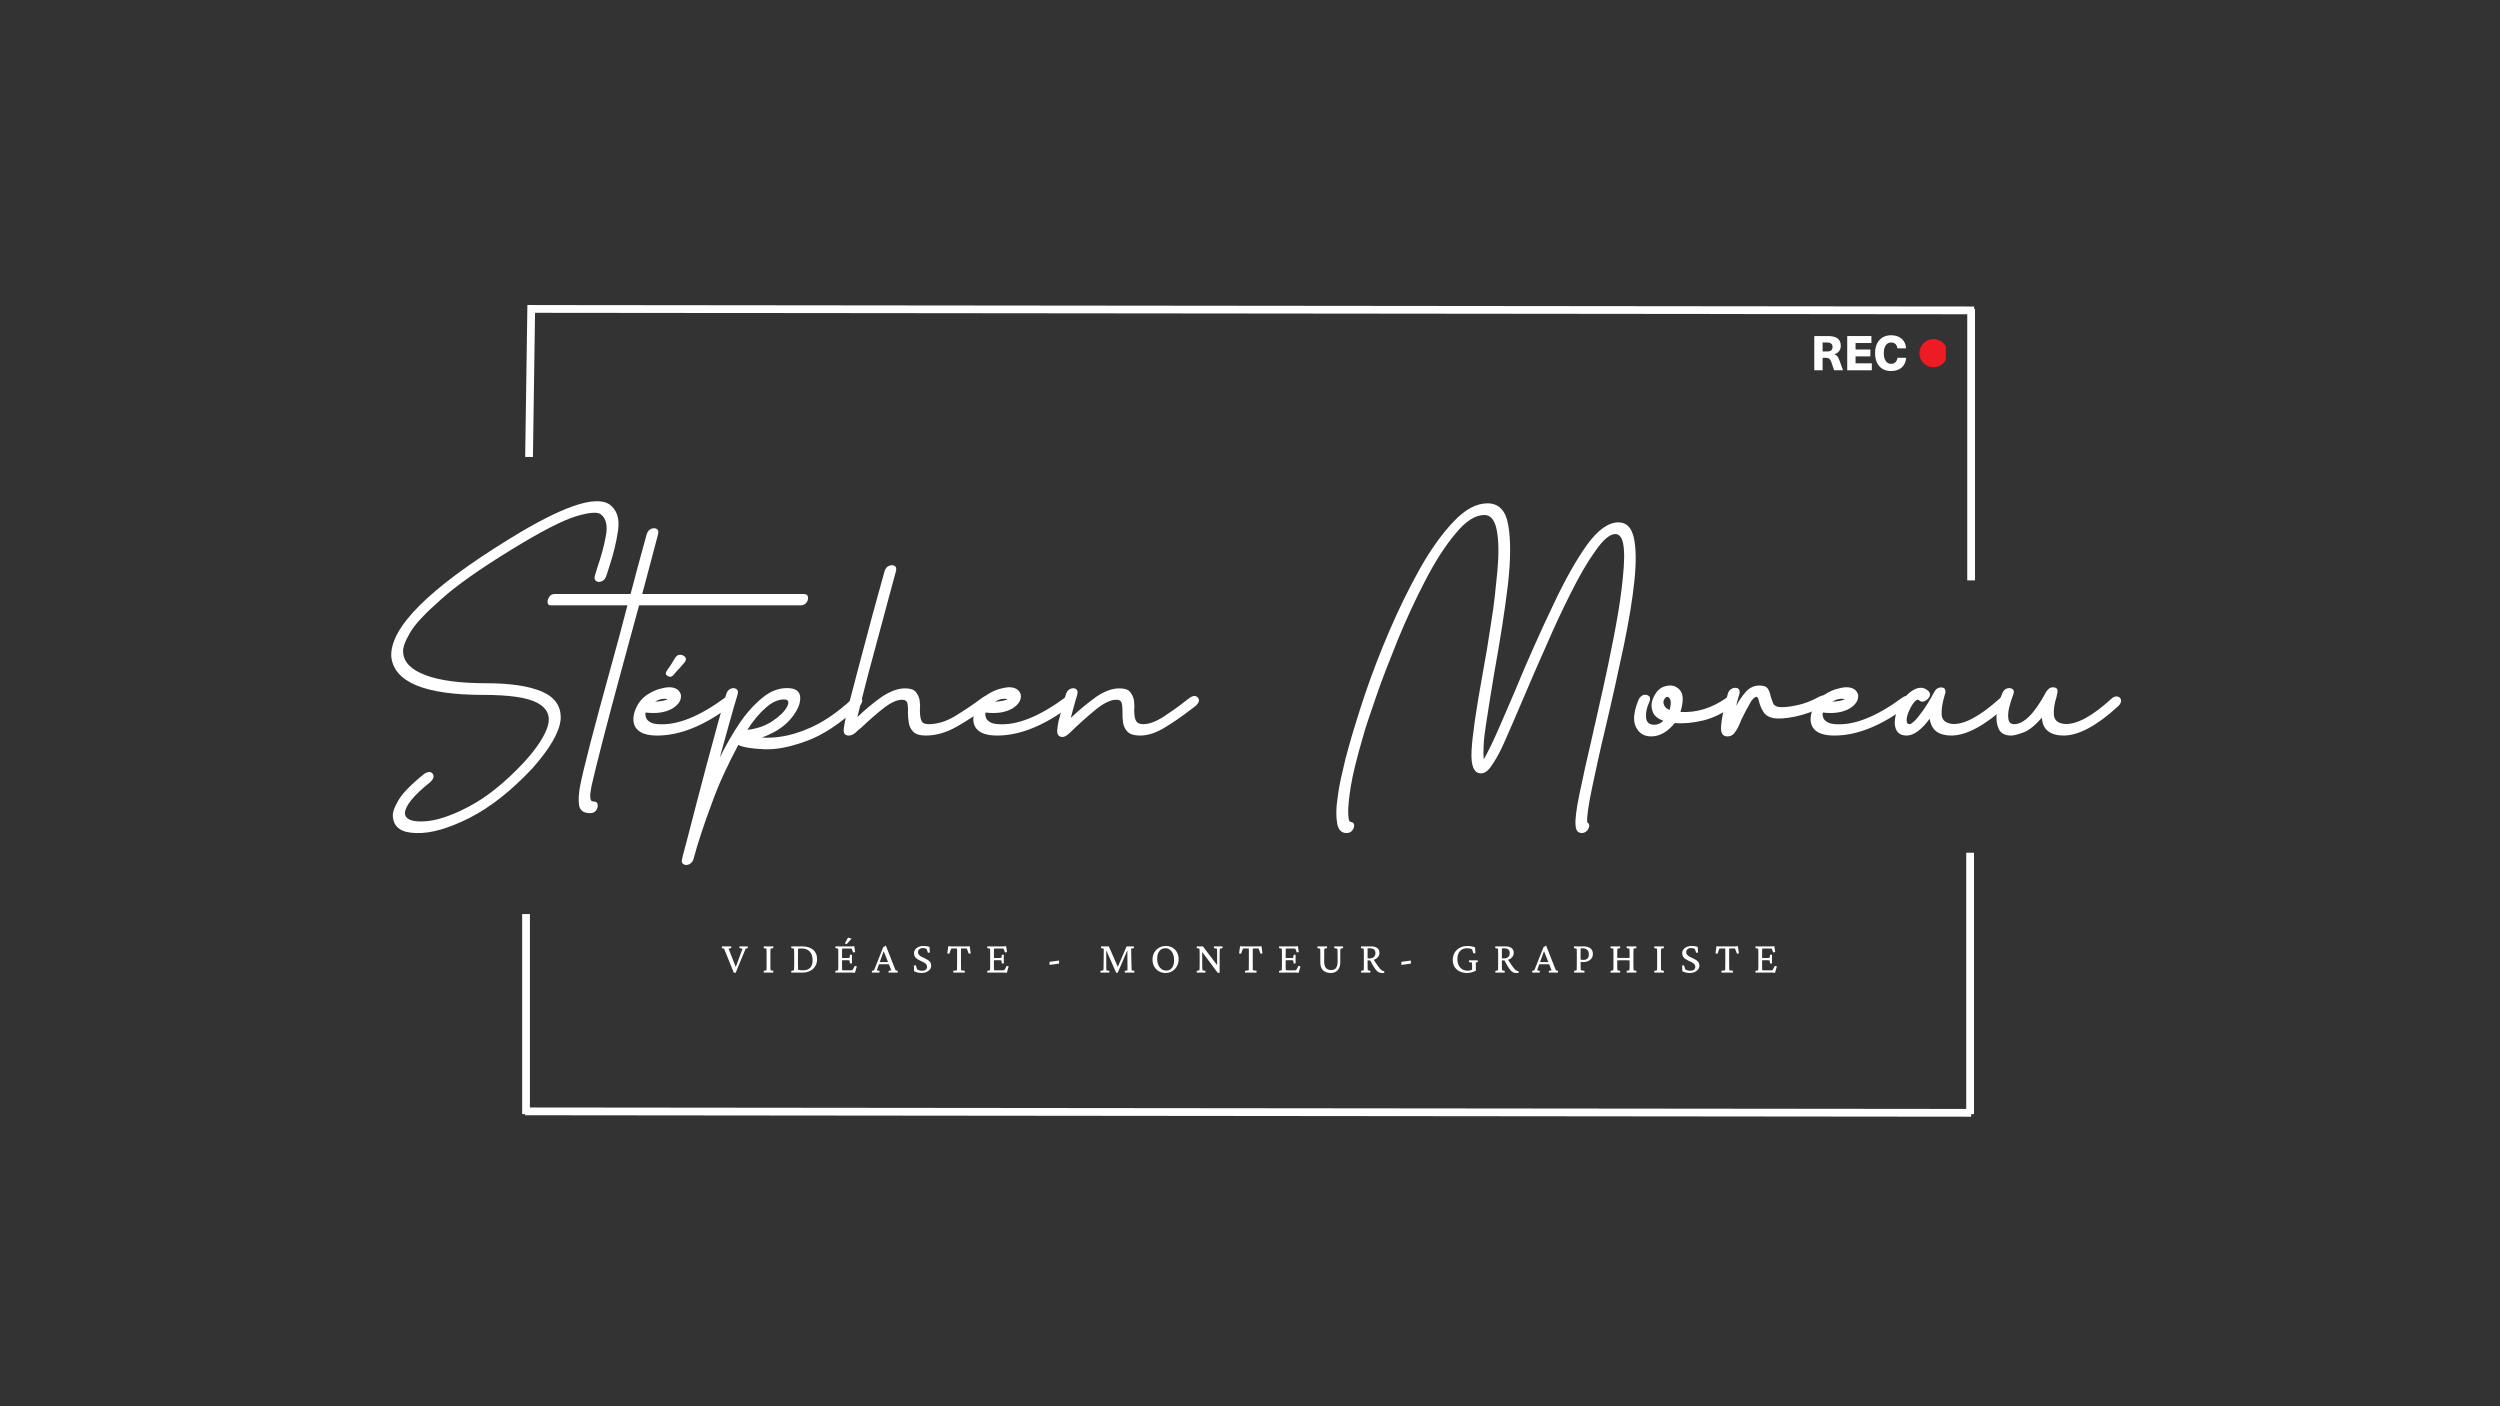<svg version="1.0" preserveAspectRatio="xMidYMid meet" height="1440" viewBox="0 0 1920 1080" zoomAndPan="magnify" width="2560" xmlns:xlink="http://www.w3.org/1999/xlink" xmlns="http://www.w3.org/2000/svg"><rect x="0" y="0" width="1920" height="1080" fill="#333333" stroke="none"/><defs><g></g><clipPath id="165cc26b1c"><path clip-rule="nonzero" d="M 1393.047 258 L 1416 258 L 1416 285 L 1393.047 285 Z M 1393.047 258"></path></clipPath><clipPath id="bc0488a08b"><path clip-rule="nonzero" d="M 1440.051 257.492 L 1464 257.492 L 1464 284.973 L 1440.051 284.973 Z M 1440.051 257.492"></path></clipPath><clipPath id="9bfc606091"><path clip-rule="nonzero" d="M 1474 260 L 1494.383 260 L 1494.383 283 L 1474 283 Z M 1474 260"></path></clipPath></defs><g fill-opacity="1" fill="#ffffff"><g transform="translate(298.736, 644.355)"><g><path d="M 169.391 -256.922 C 175.066 -252.703 177.25 -246.082 175.938 -237.062 C 174.625 -228.039 172.441 -218.941 169.391 -209.766 C 168.953 -208.316 168.516 -206.938 168.078 -205.625 C 167.641 -204.312 167.203 -203 166.766 -201.688 C 166.18 -199.945 165.094 -198.711 163.5 -197.984 C 161.895 -197.254 160.508 -197.254 159.344 -197.984 C 158.039 -198.711 157.602 -200.02 158.031 -201.906 L 160.219 -209.109 C 161.531 -212.898 162.727 -216.758 163.812 -220.688 C 164.906 -224.613 165.816 -228.613 166.547 -232.688 C 168.004 -240.406 166.844 -245.863 163.062 -249.062 C 160.727 -251.395 154.395 -251.031 144.062 -247.969 C 133.727 -244.914 117.285 -236.477 94.734 -222.656 C 69.992 -207.52 51.734 -194.641 39.953 -184.016 C 33.836 -178.629 28.773 -173.789 24.766 -169.5 C 20.766 -165.207 17.82 -161.383 15.938 -158.031 C 12.008 -151.195 10.336 -146.176 10.922 -142.969 C 11.492 -135.551 17.312 -129.805 28.375 -125.734 C 39.289 -121.66 54.789 -119.625 74.875 -119.625 C 93.352 -119.625 107.688 -117.441 117.875 -113.078 C 127.77 -108.555 132.426 -101.492 131.844 -91.891 C 130.969 -82.141 123.691 -69.555 110.016 -54.141 C 93.859 -36.961 77.781 -24.301 61.781 -16.156 C 45.477 -8 31.867 -4.141 20.953 -4.578 C 9.891 -4.723 3.926 -8.727 3.062 -16.594 C 2.477 -19.645 3.859 -24.008 7.203 -29.688 C 8.805 -32.445 11.281 -35.535 14.625 -38.953 C 17.969 -42.379 22.188 -46.129 27.281 -50.203 C 29.32 -51.367 30.926 -51.734 32.094 -51.297 C 33.395 -50.711 34.117 -49.691 34.266 -48.234 C 34.266 -46.785 33.395 -45.258 31.656 -43.656 C 18.695 -33.32 12.219 -25.242 12.219 -19.422 C 12.801 -15.055 17.676 -13.094 26.844 -13.531 C 36.301 -13.969 47.801 -17.754 61.344 -24.891 C 75.164 -32.16 89.281 -43.508 103.688 -58.938 C 113.438 -69.562 119.547 -78.875 122.016 -86.875 C 124.203 -94.594 121.508 -100.488 113.938 -104.562 C 106.375 -108.633 92.551 -110.672 72.469 -110.672 C 27.352 -110.672 3.781 -120.492 1.75 -140.141 C 0.727 -162.398 30.633 -192.305 91.469 -229.859 C 132.5 -255.316 158.473 -264.336 169.391 -256.922 Z M 169.391 -256.922"></path></g></g></g><g fill-opacity="1" fill="#ffffff"><g transform="translate(462.005, 644.355)"><g><path d="M 154.984 -188.156 C 157.16 -188.156 158.32 -187.43 158.469 -185.984 C 158.758 -184.379 158.398 -182.922 157.391 -181.609 C 156.367 -180.16 154.836 -179.438 152.797 -179.438 L 28.812 -179.438 L 17.031 -136.203 C 10.332 -111.609 4.945 -91.379 0.875 -75.516 C -3.195 -59.66 -6.035 -48.164 -7.641 -41.031 C -7.93 -39.289 -8.188 -37.766 -8.406 -36.453 C -8.625 -35.141 -8.734 -34.047 -8.734 -33.172 C -8.734 -31.578 -8.516 -30.414 -8.078 -29.688 C -7.641 -29.102 -7.055 -28.812 -6.328 -28.812 C -4.297 -28.812 -3.207 -28.082 -3.062 -26.625 C -2.77 -24.883 -3.129 -23.359 -4.141 -22.047 C -5.16 -20.586 -6.691 -19.859 -8.734 -19.859 C -13.68 -19.859 -16.52 -21.82 -17.25 -25.75 C -17.832 -29.539 -17.613 -34.348 -16.594 -40.172 C -14.113 -53.266 -5.816 -85.273 8.297 -136.203 C 10.047 -142.609 11.898 -149.41 13.859 -156.609 C 15.828 -163.816 17.828 -171.426 19.859 -179.438 L -38.859 -179.438 C -40.453 -179.438 -41.32 -180.16 -41.469 -181.609 C -41.613 -183.066 -41.18 -184.523 -40.172 -185.984 C -39.297 -187.43 -37.91 -188.156 -36.016 -188.156 L 22.266 -188.156 C 24.16 -195.289 26.125 -202.676 28.156 -210.312 C 30.195 -217.957 32.379 -225.926 34.703 -234.219 C 35.43 -236.258 36.523 -237.57 37.984 -238.156 C 39.578 -238.875 41.031 -238.875 42.344 -238.156 C 43.508 -237.426 43.875 -236.113 43.438 -234.219 C 41.258 -225.926 39.148 -217.957 37.109 -210.312 C 35.066 -202.676 33.102 -195.289 31.219 -188.156 Z M 154.984 -188.156"></path></g></g></g><g fill-opacity="1" fill="#ffffff"><g transform="translate(492.564, 644.355)"><g><path d="M 20.297 -107.391 C 17.098 -108.117 13.828 -107.469 10.484 -105.438 C 15.141 -105.727 18.41 -106.379 20.297 -107.391 Z M 64.172 -108.484 C 65.922 -109.797 67.453 -110.16 68.766 -109.578 C 69.922 -108.992 70.57 -107.898 70.719 -106.297 C 70.719 -104.703 69.848 -103.25 68.109 -101.938 C 48.172 -86.945 29.539 -79.453 12.219 -79.453 C 4.656 -79.453 -0.582 -81.125 -3.5 -84.469 C -6.258 -87.676 -6.836 -92.047 -5.234 -97.578 C -3.203 -103.828 0.43 -108.484 5.672 -111.547 C 8.297 -113.141 10.914 -114.336 13.531 -115.141 C 16.156 -115.941 18.703 -116.414 21.172 -116.562 C 26.117 -116.562 29.176 -114.672 30.344 -110.891 C 30.926 -106.816 28.742 -103.25 23.797 -100.188 C 18.41 -97.133 11.57 -96.117 3.281 -97.141 C 2.988 -95.828 3.062 -94.66 3.5 -93.641 C 3.633 -92.473 4.504 -91.312 6.109 -90.156 C 7.711 -88.988 10.039 -88.332 13.094 -88.188 C 27.352 -87.164 44.379 -93.93 64.172 -108.484 Z M 26.188 -139.484 C 25.32 -138.023 24.562 -136.785 23.906 -135.766 C 23.25 -134.754 22.703 -133.883 22.266 -133.156 C 21.68 -132.426 21.242 -131.805 20.953 -131.297 C 20.66 -130.785 20.367 -130.383 20.078 -130.094 C 19.93 -129.801 19.785 -129.508 19.641 -129.219 C 19.492 -128.926 19.348 -128.707 19.203 -128.562 C 18.617 -127.551 18.617 -126.68 19.203 -125.953 C 19.93 -125.223 20.734 -124.785 21.609 -124.641 C 22.629 -124.492 23.578 -124.859 24.453 -125.734 C 24.742 -126.023 25.102 -126.426 25.531 -126.938 C 25.969 -127.445 26.406 -127.988 26.844 -128.562 C 27.426 -129.145 28.008 -129.766 28.594 -130.422 C 29.176 -131.078 29.758 -131.695 30.344 -132.281 C 30.926 -133.008 31.438 -133.629 31.875 -134.141 C 32.312 -134.648 32.742 -135.125 33.172 -135.562 C 34.336 -137.156 34.555 -138.461 33.828 -139.484 C 32.961 -140.648 31.801 -141.305 30.344 -141.453 C 28.738 -141.742 27.352 -141.086 26.188 -139.484 Z M 26.188 -139.484"></path></g></g></g><g fill-opacity="1" fill="#ffffff"><g transform="translate(556.518, 644.355)"><g><path d="M 45.625 -107.172 C 40.969 -107.172 36.312 -105.062 31.656 -100.844 C 26.707 -96.625 21.977 -90.953 17.469 -83.828 C 25.031 -84.691 31.578 -87.02 37.109 -90.812 C 42.492 -94.445 46.129 -98.082 48.016 -101.719 C 49.766 -105.352 48.969 -107.172 45.625 -107.172 Z M 98.234 -107.828 C 99.68 -109.285 101.207 -109.867 102.812 -109.578 C 104.27 -109.141 105.219 -108.266 105.656 -106.953 C 105.945 -105.504 105.289 -103.977 103.688 -102.375 C 88.988 -88.695 75.234 -79.602 62.422 -75.094 C 56.023 -72.758 50.098 -71.082 44.641 -70.062 C 39.18 -69.051 34.125 -68.691 29.469 -68.984 C 20.301 -69.41 13.973 -70.5 10.484 -72.25 C 6.691 -65.125 3.051 -57.812 -0.438 -50.312 C -3.926 -42.82 -7.129 -35 -10.047 -26.844 C -13.098 -18.695 -15.785 -11.055 -18.109 -3.922 C -20.441 3.203 -22.41 9.75 -24.016 15.719 C -24.598 17.457 -25.688 18.691 -27.281 19.422 C -28.883 20.148 -30.27 20.148 -31.438 19.422 C -32.738 18.836 -33.176 17.602 -32.75 15.719 C -32.457 14.113 -31.91 11.891 -31.109 9.047 C -30.305 6.211 -29.395 2.758 -28.375 -1.312 C -26.344 -9.312 -24.086 -18.004 -21.609 -27.391 C -19.141 -36.773 -16.445 -47 -13.531 -58.062 C -10.625 -68.977 -7.93 -78.91 -5.453 -87.859 C -2.984 -96.805 -0.727 -104.703 1.312 -111.547 C 1.895 -113.43 3.055 -114.738 4.797 -115.469 C 6.254 -116.051 7.641 -115.977 8.953 -115.25 C 10.117 -114.52 10.484 -113.211 10.047 -111.328 C 8.148 -105.066 6.07 -97.859 3.812 -89.703 C 1.562 -81.555 -0.941 -72.535 -3.703 -62.641 C -1.379 -67.297 1.051 -71.844 3.594 -76.281 C 6.145 -80.727 8.801 -84.988 11.562 -89.062 C 14.332 -93.133 17.172 -96.77 20.078 -99.969 C 22.992 -103.176 25.977 -106.016 29.031 -108.484 C 35 -113.43 41.328 -115.906 48.016 -115.906 C 54.566 -115.906 57.914 -113.43 58.062 -108.484 C 58.207 -103.68 55.734 -98.223 50.641 -92.109 C 45.547 -86.148 38.195 -81.422 28.594 -77.922 C 39.363 -77.203 50.641 -79.242 62.422 -84.047 C 68.391 -86.367 74.359 -89.531 80.328 -93.531 C 86.297 -97.531 92.266 -102.297 98.234 -107.828 Z M 98.234 -107.828"></path></g></g></g><g fill-opacity="1" fill="#ffffff"><g transform="translate(654.305, 644.355)"><g><path d="M 100.406 -108.703 C 102.445 -110.016 104.051 -110.379 105.219 -109.797 C 106.375 -109.211 107.023 -108.117 107.172 -106.516 C 107.172 -104.922 106.301 -103.469 104.562 -102.156 C 100.633 -99.25 96.703 -96.484 92.766 -93.859 C 88.836 -91.242 84.836 -88.77 80.766 -86.438 C 72.617 -81.781 64.613 -79.453 56.75 -79.453 C 52.238 -79.453 49.039 -80.398 47.156 -82.297 C 45.258 -84.18 44.094 -86.508 43.656 -89.281 C 43.219 -91.895 43 -94.441 43 -96.922 C 43.145 -100.848 42.926 -103.539 42.344 -105 C 41.758 -106.301 40.453 -106.953 38.422 -106.953 C 34.641 -106.953 29.984 -104.844 24.453 -100.625 C 21.68 -98.445 18.875 -96.117 16.031 -93.641 C 13.195 -91.172 10.328 -88.551 7.422 -85.781 C 6.547 -85.051 5.672 -84.32 4.797 -83.594 C 3.93 -82.875 3.133 -82.148 2.406 -81.422 C 0.656 -79.961 -1.164 -79.305 -3.062 -79.453 C -5.094 -79.742 -6.18 -80.766 -6.328 -82.516 C -6.473 -83.68 -6.18 -86.156 -5.453 -89.938 C -4.723 -93.719 -3.562 -98.738 -1.969 -105 C -0.363 -111.395 1.891 -120.016 4.797 -130.859 C 7.711 -141.703 11.207 -154.836 15.281 -170.266 C 16.883 -176.234 18.52 -182.195 20.188 -188.156 C 21.863 -194.125 23.504 -200.02 25.109 -205.844 C 25.828 -207.875 26.914 -209.18 28.375 -209.766 C 29.977 -210.492 31.438 -210.492 32.75 -209.766 C 33.906 -209.047 34.266 -207.738 33.828 -205.844 C 32.234 -200.02 30.633 -194.125 29.031 -188.156 C 27.426 -182.195 25.828 -176.234 24.234 -170.266 C 22.336 -163.129 20.406 -155.957 18.438 -148.75 C 16.477 -141.551 14.551 -134.391 12.656 -127.266 C 10.77 -120.129 9.133 -113.758 7.75 -108.156 C 6.363 -102.551 5.16 -97.711 4.141 -93.641 C 10.547 -99.754 16.879 -104.992 23.141 -109.359 C 29.547 -113.578 35.438 -115.688 40.812 -115.688 C 44.75 -115.688 47.441 -114.816 48.891 -113.078 C 50.492 -111.18 51.516 -109.066 51.953 -106.734 C 52.098 -105.43 52.207 -104.16 52.281 -102.922 C 52.352 -101.68 52.316 -100.477 52.172 -99.312 C 52.172 -95.094 52.609 -92.188 53.484 -90.594 C 54.211 -88.988 56.031 -88.188 58.938 -88.188 C 65.488 -88.188 72.18 -90.223 79.016 -94.297 C 82.367 -96.336 85.789 -98.52 89.281 -100.844 C 92.77 -103.176 96.258 -105.648 99.75 -108.266 Z M 100.406 -108.703"></path></g></g></g><g fill-opacity="1" fill="#ffffff"><g transform="translate(753.62, 644.355)"><g><path d="M 20.297 -107.391 C 17.098 -108.117 13.828 -107.469 10.484 -105.438 C 15.141 -105.727 18.41 -106.379 20.297 -107.391 Z M 64.172 -108.484 C 65.922 -109.797 67.453 -110.16 68.766 -109.578 C 69.922 -108.992 70.57 -107.898 70.719 -106.297 C 70.719 -104.703 69.848 -103.25 68.109 -101.938 C 48.172 -86.945 29.539 -79.453 12.219 -79.453 C 4.656 -79.453 -0.582 -81.125 -3.5 -84.469 C -6.258 -87.676 -6.836 -92.047 -5.234 -97.578 C -3.203 -103.828 0.43 -108.484 5.672 -111.547 C 8.297 -113.141 10.914 -114.336 13.531 -115.141 C 16.156 -115.941 18.703 -116.414 21.172 -116.562 C 26.117 -116.562 29.176 -114.672 30.344 -110.891 C 30.926 -106.816 28.742 -103.25 23.797 -100.188 C 18.41 -97.133 11.57 -96.117 3.281 -97.141 C 2.988 -95.828 3.062 -94.66 3.5 -93.641 C 3.633 -92.473 4.504 -91.312 6.109 -90.156 C 7.711 -88.988 10.039 -88.332 13.094 -88.188 C 27.352 -87.164 44.379 -93.93 64.172 -108.484 Z M 64.172 -108.484"></path></g></g></g><g fill-opacity="1" fill="#ffffff"><g transform="translate(817.574, 644.355)"><g><path d="M 96.484 -108.703 C 98.367 -109.867 99.895 -110.16 101.062 -109.578 C 102.375 -108.992 103.102 -107.973 103.25 -106.516 C 103.25 -105.211 102.375 -103.758 100.625 -102.156 C 99.895 -101.57 99.164 -101.023 98.438 -100.516 C 97.719 -100.004 96.992 -99.461 96.266 -98.891 C 90.441 -94.367 84.109 -90 77.266 -85.781 C 70.43 -81.562 64.031 -79.453 58.062 -79.453 C 53.551 -79.453 50.348 -80.398 48.453 -82.297 C 46.566 -84.18 45.406 -86.508 44.969 -89.281 C 44.531 -92.188 44.383 -94.734 44.531 -96.922 C 44.531 -100.992 44.238 -103.688 43.656 -105 C 43.07 -106.301 41.766 -106.953 39.734 -106.953 C 35.359 -106.953 29.973 -104.332 23.578 -99.094 C 17.023 -93.719 10.473 -87.828 3.922 -81.422 C 1.16 -78.797 -1.164 -77.848 -3.062 -78.578 C -4.945 -79.16 -5.816 -80.836 -5.672 -83.609 C -5.523 -84.766 -5.344 -86.145 -5.125 -87.75 C -4.906 -89.352 -4.504 -91.098 -3.922 -92.984 C -3.348 -95.023 -2.844 -97.023 -2.406 -98.984 C -1.969 -100.953 -1.457 -102.883 -0.875 -104.781 C -0.145 -107.25 0.508 -109.43 1.094 -111.328 C 1.82 -113.359 2.91 -114.664 4.359 -115.25 C 5.961 -115.977 7.422 -115.977 8.734 -115.25 C 9.898 -114.52 10.266 -113.211 9.828 -111.328 C 9.68 -110.453 9.426 -109.504 9.062 -108.484 C 8.695 -107.461 8.367 -106.375 8.078 -105.219 C 7.492 -103.32 6.945 -101.316 6.438 -99.203 C 5.926 -97.098 5.379 -95.023 4.797 -92.984 C 8.148 -96.191 11.426 -99.102 14.625 -101.719 C 17.82 -104.344 21.023 -106.816 24.234 -109.141 C 30.629 -113.504 36.594 -115.688 42.125 -115.688 C 46.051 -115.688 48.742 -114.816 50.203 -113.078 C 51.805 -111.18 52.828 -109.066 53.266 -106.734 C 53.41 -105.43 53.52 -104.16 53.594 -102.922 C 53.664 -101.68 53.629 -100.477 53.484 -99.312 C 53.484 -94.945 53.988 -92.039 55 -90.594 C 55.875 -88.988 57.695 -88.188 60.469 -88.188 C 64.832 -88.188 70 -90.078 75.969 -93.859 C 81.781 -97.641 87.086 -101.426 91.891 -105.219 C 92.617 -105.801 93.383 -106.379 94.188 -106.953 C 94.988 -107.535 95.754 -108.117 96.484 -108.703 Z M 96.484 -108.703"></path></g></g></g><g fill-opacity="1" fill="#ffffff"><g transform="translate(913.396, 644.355)"><g></g></g></g><g fill-opacity="1" fill="#ffffff"><g transform="translate(1025.589, 644.355)"><g><path d="M 193.406 -12.875 C 194.562 -12.145 195.066 -11.129 194.922 -9.828 C 194.629 -8.367 194.051 -7.203 193.188 -6.328 C 192.02 -5.16 190.707 -4.578 189.25 -4.578 C 186.195 -4.578 184.598 -6.617 184.453 -10.703 C 184.016 -14.773 184.957 -22.484 187.281 -33.828 C 188.445 -39.504 189.938 -46.453 191.75 -54.672 C 193.57 -62.898 195.723 -72.328 198.203 -82.953 C 198.348 -84.109 198.785 -86 199.516 -88.625 C 200.242 -91.969 201.113 -95.895 202.125 -100.406 C 203.145 -104.914 204.312 -110.082 205.625 -115.906 C 206.938 -121.727 208.242 -127.801 209.547 -134.125 C 210.859 -140.457 212.172 -146.973 213.484 -153.672 C 214.797 -160.367 215.992 -166.914 217.078 -173.312 C 218.172 -179.719 219.082 -185.977 219.812 -192.094 C 220.539 -198.207 221.086 -203.77 221.453 -208.781 C 221.816 -213.801 221.852 -218.352 221.562 -222.438 C 220.977 -230.289 218.797 -234.219 215.016 -234.219 C 210.797 -234.219 205.703 -229.926 199.734 -221.344 C 196.672 -217.125 193.578 -212.32 190.453 -206.938 C 187.328 -201.551 184.16 -195.656 180.953 -189.25 C 174.41 -176.301 168.156 -162.914 162.188 -149.094 C 159.125 -142.25 156.25 -135.734 153.562 -129.547 C 150.875 -123.367 148.363 -117.516 146.031 -111.984 C 142.395 -103.535 139.191 -96.07 136.422 -89.594 C 133.66 -83.125 131.258 -77.633 129.219 -73.125 C 127.188 -68.613 125.297 -64.898 123.547 -61.984 C 121.797 -59.078 120.344 -56.82 119.188 -55.219 C 116.852 -52.02 114.379 -50.422 111.766 -50.422 C 106.379 -50.422 103.977 -56.172 104.562 -67.672 C 105.145 -79.16 107.984 -98.879 113.078 -126.828 C 114.234 -133.078 115.359 -139.477 116.453 -146.031 C 117.547 -152.582 118.602 -159.348 119.625 -166.328 C 120.781 -173.316 121.723 -180.117 122.453 -186.734 C 123.18 -193.359 123.836 -199.801 124.422 -206.062 C 125.004 -212.32 125.258 -218 125.188 -223.094 C 125.113 -228.188 124.711 -232.77 123.984 -236.844 C 122.523 -244.844 119.32 -248.844 114.375 -248.844 C 107.395 -248.844 100.047 -244.113 92.328 -234.656 C 88.398 -230 84.508 -224.688 80.656 -218.719 C 76.801 -212.75 72.984 -206.129 69.203 -198.859 C 61.629 -184.305 54.566 -169.098 48.016 -153.234 C 44.816 -145.234 41.797 -137.594 38.953 -130.312 C 36.117 -123.039 33.539 -115.984 31.219 -109.141 C 28.883 -102.441 26.844 -96.473 25.094 -91.234 C 23.352 -86.004 21.973 -81.492 20.953 -77.703 C 16.297 -61.703 13.238 -49.191 11.781 -40.172 C 10.332 -30.848 9.68 -24.148 9.828 -20.078 C 9.973 -16.004 10.406 -13.75 11.125 -13.312 C 13.164 -13.02 14.258 -12.223 14.406 -10.922 C 14.551 -9.461 14.113 -8.078 13.094 -6.766 C 12.07 -5.305 10.547 -4.578 8.516 -4.578 C 4.586 -4.578 2.188 -7.125 1.312 -12.219 C 0.438 -17.457 0.508 -23.57 1.531 -30.562 C 2.406 -37.688 3.711 -44.742 5.453 -51.734 C 6.18 -55.223 6.91 -58.383 7.641 -61.219 C 8.367 -64.062 9.023 -66.504 9.609 -68.547 C 12.953 -80.766 17.316 -94.953 22.703 -111.109 C 25.461 -119.254 28.441 -127.473 31.641 -135.766 C 34.848 -144.066 38.27 -152.438 41.906 -160.875 C 49.188 -177.758 56.973 -193.551 65.266 -208.25 C 73.41 -222.656 82 -234.586 91.031 -244.047 C 99.758 -253.211 108.344 -257.797 116.781 -257.797 C 125.508 -257.797 130.82 -252.266 132.719 -241.203 C 134.75 -229.848 134.676 -214.566 132.5 -195.359 C 131.332 -185.609 129.875 -175.094 128.125 -163.812 C 126.383 -152.539 124.348 -140.504 122.016 -127.703 C 120.859 -121.004 119.77 -114.344 118.75 -107.719 C 117.727 -101.102 116.707 -94.594 115.688 -88.188 C 114.664 -81.781 114.047 -76.285 113.828 -71.703 C 113.617 -67.117 113.656 -63.594 113.938 -61.125 C 115.25 -63.445 116.773 -66.352 118.516 -69.844 C 120.266 -73.344 122.234 -77.566 124.422 -82.516 C 126.609 -87.461 128.789 -92.484 130.969 -97.578 C 133.156 -102.672 135.41 -107.91 137.734 -113.297 C 142.828 -125.66 147.848 -137.367 152.797 -148.422 C 157.742 -159.484 162.547 -169.891 167.203 -179.641 C 176.367 -199.141 185.102 -214.641 193.406 -226.141 C 201.695 -237.492 209.695 -243.172 217.406 -243.172 C 223.52 -243.172 227.453 -239.238 229.203 -231.375 C 230.941 -223.375 231.086 -212.391 229.641 -198.422 C 228.91 -191.285 227.852 -183.5 226.469 -175.062 C 225.082 -166.625 223.375 -157.531 221.344 -147.781 C 219.301 -138.031 217.078 -127.77 214.672 -117 C 212.273 -106.227 209.695 -95.023 206.938 -83.391 C 205.039 -75.523 203.289 -67.914 201.688 -60.562 C 200.094 -53.219 198.566 -46.129 197.109 -39.297 C 194.203 -25.316 192.969 -16.508 193.406 -12.875 Z M 193.406 -12.875"></path></g></g></g><g fill-opacity="1" fill="#ffffff"><g transform="translate(1257.833, 644.355)"><g><path d="M 24.453 -99.094 C 25.316 -102.445 25.535 -104.992 25.109 -106.734 C 24.379 -108.336 23.578 -109.141 22.703 -109.141 C 21.68 -109.141 20.805 -108.336 20.078 -106.734 C 19.492 -105.578 19.566 -104.195 20.297 -102.594 C 20.879 -101.133 22.266 -99.969 24.453 -99.094 Z M 67.891 -108.266 C 69.629 -109.578 71.156 -109.941 72.469 -109.359 C 73.781 -108.773 74.508 -107.754 74.656 -106.297 C 74.801 -104.992 74.07 -103.539 72.469 -101.938 C 65.344 -96.551 57.922 -92.914 50.203 -91.031 C 42.203 -89.133 34.926 -88.477 28.375 -89.062 C 22.844 -82.219 16.805 -78.797 10.266 -78.797 C 4.734 -78.797 0.801 -81.27 -1.531 -86.219 C -3.852 -91.02 -3.125 -98.004 0.656 -107.172 C 1.676 -109.066 2.984 -110.234 4.578 -110.672 C 6.18 -110.961 7.492 -110.672 8.516 -109.797 C 9.535 -109.066 9.68 -107.613 8.953 -105.438 C 6.91 -101.207 6.035 -97.203 6.328 -93.422 C 6.617 -89.641 8.727 -87.75 12.656 -87.75 C 15.281 -87.75 17.609 -88.77 19.641 -90.812 C 15.129 -92.406 12.363 -94.805 11.344 -98.016 C 10.188 -101.211 10.258 -104.41 11.562 -107.609 C 13.75 -113.141 17.023 -116.414 21.391 -117.438 C 25.898 -118.602 29.539 -117.582 32.312 -114.375 C 35.07 -111.32 35.219 -105.723 32.75 -97.578 C 44.969 -96.848 56.68 -100.41 67.891 -108.266 Z M 67.891 -108.266"></path></g></g></g><g fill-opacity="1" fill="#ffffff"><g transform="translate(1325.717, 644.355)"><g><path d="M 71.594 -109.359 C 73.488 -110.379 75.02 -110.523 76.188 -109.797 C 77.344 -108.922 77.922 -107.754 77.922 -106.297 C 77.629 -104.555 76.613 -103.176 74.875 -102.156 C 68.031 -98.375 60.828 -95.68 53.266 -94.078 C 45.398 -92.473 39.504 -92.109 35.578 -92.984 C 32.086 -93.859 29.688 -95.535 28.375 -98.016 C 27.645 -99.172 27.023 -100.367 26.516 -101.609 C 26.004 -102.848 25.609 -104.051 25.328 -105.219 C 25.18 -105.801 25.035 -106.344 24.891 -106.844 C 24.742 -107.352 24.598 -107.754 24.453 -108.047 C 24.16 -108.773 23.723 -109.141 23.141 -109.141 C 22.117 -109.141 20.805 -108.051 19.203 -105.875 C 17.898 -103.688 16.52 -101.211 15.062 -98.453 C 13.602 -95.68 12.438 -93.352 11.562 -91.469 C 10.113 -87.531 8.586 -84.473 6.984 -82.297 C 5.523 -79.961 3.488 -78.797 0.875 -78.797 C -2.758 -78.797 -4.359 -81.414 -3.922 -86.656 C -3.641 -91.895 -1.895 -100.266 1.312 -111.766 C 1.895 -113.648 3.055 -114.957 4.797 -115.688 C 6.254 -116.27 7.641 -116.27 8.953 -115.688 C 10.117 -115.102 10.555 -113.797 10.266 -111.766 C 9.68 -109.867 9.172 -108.156 8.734 -106.625 C 8.297 -105.102 7.93 -103.613 7.641 -102.156 C 9.68 -106.082 12.227 -109.797 15.281 -113.297 C 18.188 -116.348 21.609 -117.875 25.547 -117.875 C 28.891 -117.875 31.07 -117 32.094 -115.25 C 33.102 -113.656 33.828 -111.617 34.266 -109.141 C 34.555 -108.266 34.848 -107.426 35.141 -106.625 C 35.43 -105.832 35.723 -105.07 36.016 -104.344 C 36.598 -102.883 37.836 -101.938 39.734 -101.5 C 42.641 -100.914 47.297 -101.281 53.703 -102.594 C 56.754 -103.176 59.77 -104.047 62.75 -105.203 C 65.738 -106.367 68.688 -107.754 71.594 -109.359 Z M 71.594 -109.359"></path></g></g></g><g fill-opacity="1" fill="#ffffff"><g transform="translate(1396.656, 644.355)"><g><path d="M 20.297 -107.391 C 17.098 -108.117 13.828 -107.469 10.484 -105.438 C 15.141 -105.727 18.41 -106.379 20.297 -107.391 Z M 64.172 -108.484 C 65.922 -109.797 67.453 -110.16 68.766 -109.578 C 69.922 -108.992 70.57 -107.898 70.719 -106.297 C 70.719 -104.703 69.848 -103.25 68.109 -101.938 C 48.172 -86.945 29.539 -79.453 12.219 -79.453 C 4.656 -79.453 -0.582 -81.125 -3.5 -84.469 C -6.258 -87.676 -6.836 -92.047 -5.234 -97.578 C -3.203 -103.828 0.43 -108.484 5.672 -111.547 C 8.297 -113.141 10.914 -114.336 13.531 -115.141 C 16.156 -115.941 18.703 -116.414 21.172 -116.562 C 26.117 -116.562 29.176 -114.672 30.344 -110.891 C 30.926 -106.816 28.742 -103.25 23.797 -100.188 C 18.41 -97.133 11.57 -96.117 3.281 -97.141 C 2.988 -95.828 3.062 -94.66 3.5 -93.641 C 3.633 -92.473 4.504 -91.312 6.109 -90.156 C 7.711 -88.988 10.039 -88.332 13.094 -88.188 C 27.352 -87.164 44.379 -93.93 64.172 -108.484 Z M 64.172 -108.484"></path></g></g></g><g fill-opacity="1" fill="#ffffff"><g transform="translate(1460.61, 644.355)"><g><path d="M 75.094 -107.828 C 76.539 -109.285 78.066 -109.797 79.672 -109.359 C 80.984 -108.922 81.859 -108.047 82.297 -106.734 C 82.586 -105.285 81.93 -103.758 80.328 -102.156 C 63.586 -87.02 49.473 -79.453 37.984 -79.453 C 33.328 -79.453 29.539 -80.473 26.625 -82.516 C 23.863 -84.547 22.117 -87.816 21.391 -92.328 C 14.984 -83.742 9.086 -79.453 3.703 -79.453 C -1.961 -79.453 -5.016 -82.508 -5.453 -88.625 C -5.453 -94.008 -3.926 -99.176 -0.875 -104.125 C 1.895 -109.07 5.391 -112.633 9.609 -114.812 C 13.828 -117 17.535 -116.492 20.734 -113.297 C 21.754 -112.129 21.898 -110.742 21.172 -109.141 C 20.297 -107.68 19.062 -106.594 17.469 -105.875 C 15.863 -105.145 14.477 -105.359 13.312 -106.516 C 12.289 -107.391 11.055 -106.957 9.609 -105.219 C 8.148 -103.469 6.836 -101.285 5.672 -98.672 C 4.359 -95.898 3.703 -93.426 3.703 -91.25 C 3.703 -90.375 3.848 -89.645 4.141 -89.062 C 4.43 -88.625 4.797 -88.406 5.234 -88.406 C 5.379 -88.258 5.672 -88.188 6.109 -88.188 C 6.691 -88.188 7.711 -88.844 9.172 -90.156 C 10.473 -91.164 12.508 -93.566 15.281 -97.359 C 18.039 -100.992 21.242 -106.16 24.891 -112.859 C 25.754 -114.598 26.914 -115.688 28.375 -116.125 C 29.977 -116.562 31.289 -116.488 32.312 -115.906 C 33.32 -115.32 33.68 -114.016 33.391 -111.984 L 32.969 -110.672 C 31.219 -104.992 30.414 -100.117 30.562 -96.047 C 30.562 -91.68 33.18 -89.133 38.422 -88.406 C 47.441 -87.531 59.664 -94.004 75.094 -107.828 Z M 75.094 -107.828"></path></g></g></g><g fill-opacity="1" fill="#ffffff"><g transform="translate(1535.696, 644.355)"><g><path d="M 86 -107.828 C 87.602 -109.285 89.207 -109.797 90.812 -109.359 C 92.258 -108.922 93.055 -108.047 93.203 -106.734 C 93.492 -105.285 92.844 -103.758 91.25 -102.156 C 74.801 -87.02 60.754 -79.453 49.109 -79.453 C 44.16 -79.453 40.234 -80.547 37.328 -82.734 C 34.273 -85.055 32.676 -88.547 32.531 -93.203 C 27.145 -87.098 22.41 -83.316 18.328 -81.859 C 13.961 -80.254 10.836 -79.453 8.953 -79.453 C 4.148 -79.453 0.945 -81.125 -0.656 -84.469 C -2.258 -87.969 -2.77 -92.047 -2.188 -96.703 C -1.895 -99.172 -1.383 -101.676 -0.656 -104.219 C 0.07 -106.77 1.02 -109.43 2.188 -112.203 C 3.062 -114.086 4.297 -115.25 5.891 -115.688 C 7.492 -116.125 8.879 -115.906 10.047 -115.031 C 11.055 -114.301 11.203 -112.922 10.484 -110.891 C 9.898 -109.43 9.352 -107.898 8.844 -106.297 C 8.332 -104.703 7.859 -103.031 7.422 -101.281 C 6.547 -97.789 6.328 -94.734 6.766 -92.109 C 7.203 -89.492 8.656 -88.188 11.125 -88.188 C 18.695 -88.188 26.922 -96.484 35.797 -113.078 C 36.961 -114.816 38.203 -115.906 39.516 -116.344 C 41.254 -116.633 42.562 -116.488 43.438 -115.906 C 44.457 -115.32 44.75 -114.016 44.312 -111.984 C 44.164 -111.398 44.055 -110.891 43.984 -110.453 C 43.91 -110.016 43.801 -109.504 43.656 -108.922 C 42.051 -103.828 41.395 -99.316 41.688 -95.391 C 41.977 -91.316 44.598 -88.988 49.547 -88.406 C 58.711 -87.531 70.863 -94.004 86 -107.828 Z M 86 -107.828"></path></g></g></g><path stroke-miterlimit="4" stroke-opacity="1" stroke-width="1" stroke="#ffffff" d="M 0 0.5 L 186.31 0.5" stroke-linejoin="miter" fill="none" transform="matrix(5.961, 0.006, -0.006, 5.961, 405.569, 234.279)" stroke-linecap="butt"></path><path stroke-miterlimit="4" stroke-opacity="1" stroke-width="1" stroke="#ffffff" d="M -0 0.5 L 19.583 0.5" stroke-linejoin="miter" fill="none" transform="matrix(-0.087, 5.96, -5.96, -0.087, 410.999, 234.294)" stroke-linecap="butt"></path><path stroke-miterlimit="4" stroke-opacity="1" stroke-width="1" stroke="#ffffff" d="M 0 0.5 L 34.973 0.5" stroke-linejoin="miter" fill="none" transform="matrix(0, 5.961, -5.961, 0, 1516.811, 237.273)" stroke-linecap="butt"></path><path stroke-miterlimit="4" stroke-opacity="1" stroke-width="1" stroke="#ffffff" d="M 0 0.5 L 25.78 0.5" stroke-linejoin="miter" fill="none" transform="matrix(0, 5.961, -5.961, 0, 406.977, 701.999)" stroke-linecap="butt"></path><path stroke-miterlimit="4" stroke-opacity="1" stroke-width="1" stroke="#ffffff" d="M 0 0.5 L 33.683 0.5" stroke-linejoin="miter" fill="none" transform="matrix(0, 5.961, -5.961, 0, 1516.024, 654.878)" stroke-linecap="butt"></path><g clip-path="url(#165cc26b1c)"><path fill-rule="nonzero" fill-opacity="1" d="M 1399.762 269.938 L 1403.27 269.938 C 1406.027 269.938 1407.406 268.754 1407.406 266.391 C 1407.406 264.152 1405.941 263.031 1403.012 263.031 L 1399.762 263.031 Z M 1413.723 265.578 C 1413.723 267.18 1413.293 268.539 1412.43 269.66 C 1411.566 270.781 1410.387 271.562 1408.883 272.008 L 1408.883 272.082 C 1409.82 272.402 1410.57 272.938 1411.137 273.688 C 1411.703 274.438 1412.293 275.664 1412.91 277.363 L 1415.457 284.383 L 1408.586 284.383 L 1406.594 278.434 C 1406.125 277.055 1405.578 276.102 1404.949 275.57 C 1404.32 275.043 1403.391 274.777 1402.16 274.777 L 1399.762 274.777 L 1399.762 284.383 L 1393.371 284.383 L 1393.371 258.082 L 1404.043 258.082 C 1410.496 258.082 1413.723 260.582 1413.723 265.578" fill="#ffffff"></path></g><path fill-rule="nonzero" fill-opacity="1" d="M 1425.062 263.438 L 1425.062 268.422 L 1436.441 268.422 L 1436.441 273.707 L 1425.062 273.707 L 1425.062 279.027 L 1437.547 279.027 L 1437.547 284.383 L 1418.672 284.383 L 1418.672 258.082 L 1437.254 258.082 L 1437.254 263.438 L 1425.062 263.438" fill="#ffffff"></path><g clip-path="url(#bc0488a08b)"><path fill-rule="nonzero" fill-opacity="1" d="M 1458.27 258.727 C 1459.969 259.555 1461.301 260.723 1462.262 262.234 C 1463.223 263.75 1463.738 265.52 1463.812 267.535 L 1457.199 267.535 C 1457.051 266.109 1456.555 265 1455.703 264.215 C 1454.855 263.426 1453.738 263.031 1452.359 263.031 C 1450.613 263.031 1449.238 263.762 1448.242 265.227 C 1447.246 266.695 1446.746 268.695 1446.746 271.23 C 1446.746 273.77 1447.246 275.77 1448.242 277.234 C 1449.238 278.699 1450.59 279.434 1452.285 279.434 C 1453.668 279.434 1454.793 279.027 1455.668 278.211 C 1456.539 277.398 1457.066 276.254 1457.238 274.777 L 1463.922 274.777 C 1463.676 278.027 1462.52 280.539 1460.449 282.312 C 1458.383 284.086 1455.66 284.973 1452.285 284.973 C 1449.777 284.973 1447.602 284.418 1445.766 283.309 C 1443.934 282.203 1442.523 280.621 1441.539 278.562 C 1440.551 276.508 1440.059 274.062 1440.059 271.23 C 1440.059 268.398 1440.559 265.953 1441.555 263.898 C 1442.555 261.844 1443.977 260.262 1445.824 259.152 C 1447.668 258.043 1449.848 257.488 1452.359 257.488 C 1454.602 257.488 1456.57 257.902 1458.27 258.727" fill="#ffffff"></path></g><g clip-path="url(#9bfc606091)"><path fill-rule="nonzero" fill-opacity="1" d="M 1495.738 271.23 C 1495.738 277.203 1490.898 282.047 1484.926 282.047 C 1478.953 282.047 1474.109 277.203 1474.109 271.23 C 1474.109 265.258 1478.953 260.418 1484.926 260.418 C 1490.898 260.418 1495.738 265.258 1495.738 271.23" fill="#ed1c24"></path></g><path stroke-miterlimit="4" stroke-opacity="1" stroke-width="1" stroke="#ffffff" d="M 0 0.5 L 186.309 0.5" stroke-linejoin="miter" fill="none" transform="matrix(5.961, 0.006, -0.006, 5.961, 403.275, 850.551)" stroke-linecap="butt"></path><g fill-opacity="1" fill="#ffffff"><g transform="translate(554.32, 746.949)"><g><path d="M 9.25 0.109 L 1.781 -18.344 L 0.031 -18.828 L 0.141 -20.125 L 7.234 -20.125 L 7.297 -18.828 L 5.219 -18.344 L 11.109 -3.391 L 10.422 -3.391 L 15.938 -18.344 L 13.547 -18.828 L 13.641 -20.125 L 19.953 -20.125 L 20.016 -18.828 L 18.312 -18.344 L 10.703 0.109 Z M 9.25 0.109"></path></g></g></g><g fill-opacity="1" fill="#ffffff"><g transform="translate(584.901, 746.949)"><g><path d="M 1.688 0 L 1.609 -1.297 L 3.703 -1.781 C 3.742 -1.895 3.77 -2.156 3.781 -2.562 C 3.801 -2.977 3.816 -3.539 3.828 -4.25 C 3.836 -4.957 3.844 -5.816 3.844 -6.828 L 3.844 -13.266 C 3.844 -14.297 3.836 -15.172 3.828 -15.891 C 3.816 -16.609 3.801 -17.176 3.781 -17.594 C 3.77 -18.02 3.742 -18.27 3.703 -18.344 L 1.609 -18.828 L 1.688 -20.125 L 8.984 -20.125 L 9.047 -18.828 L 6.953 -18.344 C 6.91 -18.27 6.867 -18.047 6.828 -17.672 C 6.797 -17.297 6.773 -16.754 6.766 -16.047 C 6.754 -15.336 6.75 -14.41 6.75 -13.266 L 6.75 -6.828 C 6.75 -5.723 6.754 -4.816 6.766 -4.109 C 6.773 -3.398 6.797 -2.859 6.828 -2.484 C 6.867 -2.109 6.91 -1.875 6.953 -1.781 L 9.047 -1.297 L 8.984 0 Z M 1.688 0"></path></g></g></g><g fill-opacity="1" fill="#ffffff"><g transform="translate(606.058, 746.949)"><g><path d="M 1.688 -20.125 L 9.984 -20.125 C 13.586 -20.125 16.398 -19.258 18.422 -17.531 C 20.453 -15.812 21.469 -13.395 21.469 -10.281 C 21.469 -8.27 21 -6.488 20.062 -4.938 C 19.125 -3.383 17.816 -2.172 16.141 -1.297 C 14.473 -0.43 12.555 0 10.391 0 L 1.688 0 L 1.609 -1.297 L 3.703 -1.781 C 3.742 -1.988 3.781 -2.57 3.812 -3.531 C 3.852 -4.488 3.875 -5.586 3.875 -6.828 L 3.875 -13.266 C 3.875 -14.641 3.852 -15.797 3.812 -16.734 C 3.781 -17.672 3.742 -18.207 3.703 -18.344 L 1.609 -18.828 Z M 6.859 -18.281 C 6.859 -18.051 6.852 -17.758 6.844 -17.406 C 6.832 -17.051 6.816 -16.551 6.797 -15.906 C 6.785 -15.27 6.781 -14.391 6.781 -13.266 L 6.781 -6.828 C 6.781 -6.141 6.785 -5.492 6.797 -4.891 C 6.816 -4.285 6.844 -3.738 6.875 -3.25 C 6.906 -2.77 6.93 -2.375 6.953 -2.062 C 7.691 -1.969 8.352 -1.891 8.938 -1.828 C 9.52 -1.773 10.082 -1.75 10.625 -1.75 C 13.051 -1.75 14.891 -2.395 16.141 -3.688 C 17.398 -4.977 18.031 -6.848 18.031 -9.297 C 18.031 -10.773 17.848 -12.086 17.484 -13.234 C 17.117 -14.379 16.578 -15.344 15.859 -16.125 C 15.141 -16.914 14.258 -17.508 13.219 -17.906 C 12.176 -18.312 10.969 -18.516 9.594 -18.516 C 9.188 -18.516 8.754 -18.492 8.297 -18.453 C 7.836 -18.422 7.359 -18.363 6.859 -18.281 Z M 6.859 -18.281"></path></g></g></g><g fill-opacity="1" fill="#ffffff"><g transform="translate(639.963, 746.949)"><g><path d="M 16.656 0.172 C 16 0.098 15.41 0.051 14.891 0.031 C 14.379 0.008 13.895 0 13.438 0 L 1.688 0 L 1.578 -1.297 L 3.703 -1.781 C 3.723 -1.895 3.742 -2.156 3.766 -2.562 C 3.797 -2.977 3.816 -3.539 3.828 -4.25 C 3.836 -4.957 3.844 -5.816 3.844 -6.828 L 3.844 -13.266 C 3.844 -14.297 3.836 -15.172 3.828 -15.891 C 3.816 -16.609 3.797 -17.172 3.766 -17.578 C 3.742 -17.992 3.723 -18.25 3.703 -18.344 L 1.578 -18.828 L 1.688 -20.125 L 12.688 -20.125 C 13.008 -20.125 13.352 -20.125 13.719 -20.125 C 14.082 -20.125 14.461 -20.141 14.859 -20.172 C 15.266 -20.211 15.68 -20.242 16.109 -20.266 L 16.797 -15.734 L 15.25 -15.5 L 14.125 -18.375 C 13.945 -18.426 13.742 -18.457 13.516 -18.469 C 13.285 -18.477 13.039 -18.484 12.781 -18.484 L 8.922 -18.484 C 8.484 -18.484 8.098 -18.477 7.766 -18.469 C 7.43 -18.457 7.102 -18.426 6.781 -18.375 C 6.781 -18.281 6.773 -18.02 6.766 -17.594 C 6.754 -17.176 6.742 -16.691 6.734 -16.141 C 6.723 -15.598 6.719 -15.051 6.719 -14.5 L 6.719 -5.25 C 6.719 -4.789 6.723 -4.328 6.734 -3.859 C 6.742 -3.391 6.754 -2.977 6.766 -2.625 C 6.773 -2.27 6.781 -2.008 6.781 -1.844 C 7.125 -1.82 7.469 -1.801 7.812 -1.781 C 8.156 -1.758 8.547 -1.75 8.984 -1.75 L 12.312 -1.75 C 12.812 -1.75 13.219 -1.754 13.531 -1.766 C 13.852 -1.773 14.109 -1.789 14.297 -1.812 C 14.484 -1.832 14.633 -1.859 14.75 -1.891 L 16.531 -5.141 L 18.062 -4.828 Z M 12.859 -7.031 L 12.453 -9.359 C 12.336 -9.398 12.141 -9.43 11.859 -9.453 C 11.586 -9.484 11.258 -9.5 10.875 -9.5 L 8.266 -9.5 C 7.961 -9.5 7.633 -9.484 7.281 -9.453 C 6.926 -9.43 6.566 -9.41 6.203 -9.391 L 6.203 -11.281 C 6.566 -11.258 6.926 -11.242 7.281 -11.234 C 7.633 -11.223 7.961 -11.219 8.266 -11.219 L 10.875 -11.219 C 11.258 -11.219 11.586 -11.223 11.859 -11.234 C 12.141 -11.242 12.336 -11.27 12.453 -11.312 L 12.859 -13.688 L 14.328 -13.688 L 14.328 -7.031 Z M 10.312 -21.906 L 8.875 -22.391 L 11.312 -26.891 L 14.016 -26.094 Z M 10.312 -21.906"></path></g></g></g><g fill-opacity="1" fill="#ffffff"><g transform="translate(669.551, 746.949)"><g><path d="M 0.109 0 L 0.031 -1.297 L 1.719 -1.781 L 8.781 -19.547 L 10.766 -20.75 L 18.234 -1.781 L 19.953 -1.297 L 19.859 0 L 12.922 0 L 12.859 -1.297 L 14.953 -1.781 L 12.922 -6.859 L 12.547 -7.922 L 8.812 -17.25 L 9.594 -17.688 L 6.031 -7.922 L 5.656 -6.891 L 3.844 -1.781 L 5.938 -1.297 L 5.859 0 Z M 4.906 -6.344 L 4.906 -8.156 C 5.332 -8.133 5.922 -8.113 6.672 -8.094 C 7.43 -8.07 8.363 -8.062 9.469 -8.062 C 10.539 -8.062 11.457 -8.07 12.219 -8.094 C 12.988 -8.113 13.578 -8.133 13.984 -8.156 L 13.984 -6.344 C 13.211 -6.363 12.441 -6.379 11.672 -6.391 C 10.91 -6.398 10.176 -6.406 9.469 -6.406 C 8.781 -6.406 8.062 -6.398 7.312 -6.391 C 6.57 -6.379 5.77 -6.363 4.906 -6.344 Z M 4.906 -6.344"></path></g></g></g><g fill-opacity="1" fill="#ffffff"><g transform="translate(700.029, 746.949)"><g><path d="M 7.719 0.312 C 6.707 0.312 5.676 0.188 4.625 -0.062 C 3.57 -0.32 2.703 -0.645 2.016 -1.031 L 1.844 -5.453 L 3.328 -5.594 L 4.281 -2.531 C 4.832 -2.164 5.441 -1.883 6.109 -1.688 C 6.785 -1.5 7.492 -1.406 8.234 -1.406 C 9.348 -1.406 10.25 -1.676 10.938 -2.219 C 11.625 -2.77 11.969 -3.516 11.969 -4.453 C 11.969 -5.254 11.727 -5.922 11.25 -6.453 C 10.77 -6.992 10.145 -7.461 9.375 -7.859 C 8.613 -8.266 7.801 -8.656 6.938 -9.031 C 6.082 -9.406 5.273 -9.836 4.516 -10.328 C 3.766 -10.828 3.145 -11.438 2.656 -12.156 C 2.164 -12.875 1.922 -13.77 1.922 -14.844 C 1.922 -15.938 2.234 -16.91 2.859 -17.766 C 3.492 -18.629 4.359 -19.297 5.453 -19.766 C 6.547 -20.234 7.801 -20.469 9.219 -20.469 C 9.812 -20.469 10.391 -20.438 10.953 -20.375 C 11.516 -20.32 12.035 -20.234 12.516 -20.109 C 12.992 -19.984 13.426 -19.844 13.812 -19.688 L 14.094 -15.391 L 12.625 -15.25 L 11.656 -18.141 C 10.926 -18.598 9.988 -18.828 8.844 -18.828 C 7.676 -18.828 6.742 -18.539 6.047 -17.969 C 5.348 -17.395 5 -16.648 5 -15.734 C 5 -14.91 5.242 -14.219 5.734 -13.656 C 6.234 -13.102 6.863 -12.617 7.625 -12.203 C 8.395 -11.797 9.207 -11.398 10.062 -11.016 C 10.914 -10.641 11.723 -10.211 12.484 -9.734 C 13.254 -9.254 13.883 -8.664 14.375 -7.969 C 14.875 -7.27 15.125 -6.41 15.125 -5.391 C 15.125 -4.285 14.801 -3.305 14.156 -2.453 C 13.52 -1.598 12.645 -0.922 11.531 -0.422 C 10.426 0.066 9.156 0.312 7.719 0.312 Z M 7.719 0.312"></path></g></g></g><g fill-opacity="1" fill="#ffffff"><g transform="translate(726.978, 746.949)"><g><path d="M 17.766 -20.266 L 18.516 -14.703 L 17 -14.531 L 15.562 -18.406 C 15.383 -18.457 15.176 -18.488 14.938 -18.5 C 14.695 -18.508 14.484 -18.516 14.297 -18.516 L 13.062 -18.516 C 12.832 -18.516 12.52 -18.516 12.125 -18.516 C 11.738 -18.516 11.391 -18.504 11.078 -18.484 C 11.078 -18.297 11.07 -17.863 11.062 -17.188 C 11.051 -16.52 11.047 -15.738 11.047 -14.844 C 11.047 -13.957 11.047 -13.102 11.047 -12.281 L 11.047 -7.641 C 11.047 -6.203 11.055 -4.953 11.078 -3.891 C 11.098 -2.828 11.109 -2.125 11.109 -1.781 L 14.016 -1.375 L 13.922 0 L 5.172 0 L 5.109 -1.375 L 7.984 -1.781 C 7.984 -2.125 7.992 -2.828 8.016 -3.891 C 8.047 -4.953 8.062 -6.203 8.062 -7.641 L 8.062 -12.281 C 8.062 -13.102 8.062 -13.957 8.062 -14.844 C 8.062 -15.738 8.062 -16.52 8.062 -17.188 C 8.062 -17.863 8.047 -18.297 8.016 -18.484 C 7.723 -18.504 7.379 -18.516 6.984 -18.516 C 6.598 -18.516 6.289 -18.516 6.062 -18.516 L 4.734 -18.516 C 4.547 -18.516 4.344 -18.508 4.125 -18.5 C 3.914 -18.488 3.707 -18.457 3.5 -18.406 L 2.094 -14.5 L 0.547 -14.703 L 1.297 -20.266 C 1.555 -20.242 1.828 -20.223 2.109 -20.203 C 2.391 -20.191 2.672 -20.176 2.953 -20.156 C 3.242 -20.133 3.523 -20.125 3.797 -20.125 C 4.078 -20.125 4.352 -20.125 4.625 -20.125 L 14.438 -20.125 C 14.688 -20.125 14.953 -20.125 15.234 -20.125 C 15.523 -20.125 15.805 -20.133 16.078 -20.156 C 16.348 -20.176 16.625 -20.191 16.906 -20.203 C 17.195 -20.223 17.484 -20.242 17.766 -20.266 Z M 17.766 -20.266"></path></g></g></g><g fill-opacity="1" fill="#ffffff"><g transform="translate(756.599, 746.949)"><g><path d="M 16.656 0.172 C 16 0.098 15.41 0.051 14.891 0.031 C 14.379 0.008 13.895 0 13.438 0 L 1.688 0 L 1.578 -1.297 L 3.703 -1.781 C 3.723 -1.895 3.742 -2.156 3.766 -2.562 C 3.797 -2.977 3.816 -3.539 3.828 -4.25 C 3.836 -4.957 3.844 -5.816 3.844 -6.828 L 3.844 -13.266 C 3.844 -14.297 3.836 -15.172 3.828 -15.891 C 3.816 -16.609 3.797 -17.172 3.766 -17.578 C 3.742 -17.992 3.723 -18.25 3.703 -18.344 L 1.578 -18.828 L 1.688 -20.125 L 12.688 -20.125 C 13.008 -20.125 13.352 -20.125 13.719 -20.125 C 14.082 -20.125 14.461 -20.141 14.859 -20.172 C 15.266 -20.211 15.68 -20.242 16.109 -20.266 L 16.797 -15.734 L 15.25 -15.5 L 14.125 -18.375 C 13.945 -18.426 13.742 -18.457 13.516 -18.469 C 13.285 -18.477 13.039 -18.484 12.781 -18.484 L 8.922 -18.484 C 8.484 -18.484 8.098 -18.477 7.766 -18.469 C 7.43 -18.457 7.102 -18.426 6.781 -18.375 C 6.781 -18.281 6.773 -18.02 6.766 -17.594 C 6.754 -17.176 6.742 -16.691 6.734 -16.141 C 6.723 -15.598 6.719 -15.051 6.719 -14.5 L 6.719 -5.25 C 6.719 -4.789 6.723 -4.328 6.734 -3.859 C 6.742 -3.391 6.754 -2.977 6.766 -2.625 C 6.773 -2.27 6.781 -2.008 6.781 -1.844 C 7.125 -1.82 7.469 -1.801 7.812 -1.781 C 8.156 -1.758 8.547 -1.75 8.984 -1.75 L 12.312 -1.75 C 12.812 -1.75 13.219 -1.754 13.531 -1.766 C 13.852 -1.773 14.109 -1.789 14.297 -1.812 C 14.484 -1.832 14.633 -1.859 14.75 -1.891 L 16.531 -5.141 L 18.062 -4.828 Z M 12.859 -7.031 L 12.453 -9.359 C 12.336 -9.398 12.141 -9.43 11.859 -9.453 C 11.586 -9.484 11.258 -9.5 10.875 -9.5 L 8.266 -9.5 C 7.961 -9.5 7.633 -9.484 7.281 -9.453 C 6.926 -9.43 6.566 -9.41 6.203 -9.391 L 6.203 -11.281 C 6.566 -11.258 6.926 -11.242 7.281 -11.234 C 7.633 -11.223 7.961 -11.219 8.266 -11.219 L 10.875 -11.219 C 11.258 -11.219 11.586 -11.223 11.859 -11.234 C 12.141 -11.242 12.336 -11.27 12.453 -11.312 L 12.859 -13.688 L 14.328 -13.688 L 14.328 -7.031 Z M 12.859 -7.031"></path></g></g></g><g fill-opacity="1" fill="#ffffff"><g transform="translate(786.187, 746.949)"><g></g></g></g><g fill-opacity="1" fill="#ffffff"><g transform="translate(803.3, 746.949)"><g><path d="M 2.75 -5.891 L 2.75 -8.266 L 10.047 -9.25 L 10.047 -6.891 Z M 2.75 -5.891"></path></g></g></g><g fill-opacity="1" fill="#ffffff"><g transform="translate(826.616, 746.949)"><g></g></g></g><g fill-opacity="1" fill="#ffffff"><g transform="translate(843.729, 746.949)"><g><path d="M 1.922 -20.125 L 7.859 -20.125 L 15.047 -3.703 L 14.438 -3.703 L 21.5 -20.125 L 27.047 -20.125 L 27.156 -18.828 L 25.031 -18.375 C 25.008 -18.051 25.004 -17.445 25.016 -16.562 C 25.023 -15.688 25.039 -14.75 25.062 -13.75 L 25.203 -7.469 C 25.223 -6.332 25.242 -5.379 25.266 -4.609 C 25.285 -3.848 25.305 -3.242 25.328 -2.797 C 25.359 -2.348 25.383 -2 25.406 -1.75 L 27.5 -1.297 L 27.422 0 L 20.156 0 L 20.062 -1.297 L 22.156 -1.75 C 22.176 -2.02 22.188 -2.336 22.188 -2.703 C 22.188 -3.066 22.188 -3.582 22.188 -4.25 C 22.188 -4.914 22.176 -5.816 22.156 -6.953 L 22.078 -19.125 L 22.969 -19.125 L 14.672 0.109 L 13.469 0.109 L 4.969 -19.172 L 5.859 -19.172 L 5.891 -7.516 C 5.891 -5.609 5.895 -4.227 5.906 -3.375 C 5.926 -2.52 5.945 -1.988 5.969 -1.781 L 8.297 -1.297 L 8.188 0 L 1.469 0 L 1.375 -1.297 L 3.703 -1.781 C 3.723 -1.938 3.738 -2.234 3.75 -2.672 C 3.758 -3.109 3.773 -3.688 3.797 -4.406 C 3.828 -5.125 3.844 -5.973 3.844 -6.953 L 3.938 -13.75 C 3.969 -14.75 3.973 -15.664 3.953 -16.5 C 3.941 -17.344 3.938 -17.957 3.938 -18.344 L 1.844 -18.828 Z M 1.922 -20.125"></path></g></g></g><g fill-opacity="1" fill="#ffffff"><g transform="translate(883.391, 746.949)"><g><path d="M 11.969 0.312 C 9.977 0.312 8.211 -0.117 6.672 -0.984 C 5.129 -1.859 3.922 -3.07 3.047 -4.625 C 2.18 -6.176 1.75 -7.961 1.75 -9.984 C 1.75 -11.992 2.188 -13.785 3.062 -15.359 C 3.945 -16.93 5.172 -18.172 6.734 -19.078 C 8.297 -19.984 10.062 -20.438 12.031 -20.438 C 13.957 -20.438 15.648 -20 17.109 -19.125 C 18.566 -18.258 19.711 -17.062 20.547 -15.531 C 21.391 -14 21.812 -12.227 21.812 -10.219 C 21.812 -8.688 21.547 -7.281 21.016 -6 C 20.492 -4.719 19.773 -3.602 18.859 -2.656 C 17.941 -1.707 16.895 -0.973 15.719 -0.453 C 14.539 0.055 13.289 0.312 11.969 0.312 Z M 12.281 -1.547 C 13.531 -1.547 14.609 -1.863 15.516 -2.5 C 16.422 -3.145 17.117 -4.055 17.609 -5.234 C 18.098 -6.41 18.344 -7.797 18.344 -9.391 C 18.344 -11.242 18.055 -12.867 17.484 -14.266 C 16.91 -15.66 16.125 -16.75 15.125 -17.531 C 14.133 -18.32 12.969 -18.719 11.625 -18.719 C 9.676 -18.719 8.133 -17.988 7 -16.531 C 5.875 -15.082 5.312 -13.113 5.312 -10.625 C 5.312 -8.844 5.609 -7.27 6.203 -5.906 C 6.797 -4.551 7.617 -3.484 8.672 -2.703 C 9.723 -1.93 10.926 -1.547 12.281 -1.547 Z M 12.281 -1.547"></path></g></g></g><g fill-opacity="1" fill="#ffffff"><g transform="translate(917.434, 746.949)"><g><path d="M 17.312 -4.906 L 17.312 -12.578 C 17.312 -13.93 17.305 -15.016 17.297 -15.828 C 17.285 -16.641 17.258 -17.242 17.219 -17.641 C 17.188 -18.035 17.16 -18.27 17.141 -18.344 L 14.812 -18.828 L 14.922 -20.125 L 21.422 -20.125 L 21.531 -18.828 L 19.406 -18.344 C 19.406 -18.27 19.383 -18.035 19.344 -17.641 C 19.312 -17.242 19.285 -16.633 19.266 -15.812 C 19.242 -14.988 19.234 -13.91 19.234 -12.578 L 19.234 -4.422 C 19.234 -3.691 19.234 -2.945 19.234 -2.188 C 19.234 -1.438 19.242 -0.66 19.266 0.141 L 17.719 0.141 L 5.109 -16.828 L 5.859 -16.828 L 5.859 -7.641 C 5.859 -6.273 5.867 -5.18 5.891 -4.359 C 5.922 -3.535 5.953 -2.922 5.984 -2.516 C 6.016 -2.117 6.039 -1.875 6.062 -1.781 L 8.406 -1.297 L 8.297 0 L 1.719 0 L 1.609 -1.297 L 3.703 -1.781 C 3.742 -1.875 3.773 -2.113 3.797 -2.5 C 3.828 -2.883 3.852 -3.492 3.875 -4.328 C 3.895 -5.172 3.906 -6.273 3.906 -7.641 L 3.906 -13.516 C 3.906 -14.535 3.895 -15.379 3.875 -16.047 C 3.852 -16.711 3.828 -17.227 3.797 -17.594 C 3.773 -17.957 3.742 -18.207 3.703 -18.344 L 1.609 -18.828 L 1.719 -20.125 L 6.406 -20.125 L 17.938 -4.906 Z M 17.312 -4.906"></path></g></g></g><g fill-opacity="1" fill="#ffffff"><g transform="translate(951.065, 746.949)"><g><path d="M 17.766 -20.266 L 18.516 -14.703 L 17 -14.531 L 15.562 -18.406 C 15.383 -18.457 15.176 -18.488 14.938 -18.5 C 14.695 -18.508 14.484 -18.516 14.297 -18.516 L 13.062 -18.516 C 12.832 -18.516 12.52 -18.516 12.125 -18.516 C 11.738 -18.516 11.391 -18.504 11.078 -18.484 C 11.078 -18.297 11.07 -17.863 11.062 -17.188 C 11.051 -16.52 11.047 -15.738 11.047 -14.844 C 11.047 -13.957 11.047 -13.102 11.047 -12.281 L 11.047 -7.641 C 11.047 -6.203 11.055 -4.953 11.078 -3.891 C 11.098 -2.828 11.109 -2.125 11.109 -1.781 L 14.016 -1.375 L 13.922 0 L 5.172 0 L 5.109 -1.375 L 7.984 -1.781 C 7.984 -2.125 7.992 -2.828 8.016 -3.891 C 8.047 -4.953 8.062 -6.203 8.062 -7.641 L 8.062 -12.281 C 8.062 -13.102 8.062 -13.957 8.062 -14.844 C 8.062 -15.738 8.062 -16.52 8.062 -17.188 C 8.062 -17.863 8.047 -18.297 8.016 -18.484 C 7.723 -18.504 7.379 -18.516 6.984 -18.516 C 6.598 -18.516 6.289 -18.516 6.062 -18.516 L 4.734 -18.516 C 4.547 -18.516 4.344 -18.508 4.125 -18.5 C 3.914 -18.488 3.707 -18.457 3.5 -18.406 L 2.094 -14.5 L 0.547 -14.703 L 1.297 -20.266 C 1.555 -20.242 1.828 -20.223 2.109 -20.203 C 2.391 -20.191 2.672 -20.176 2.953 -20.156 C 3.242 -20.133 3.523 -20.125 3.797 -20.125 C 4.078 -20.125 4.352 -20.125 4.625 -20.125 L 14.438 -20.125 C 14.688 -20.125 14.953 -20.125 15.234 -20.125 C 15.523 -20.125 15.805 -20.133 16.078 -20.156 C 16.348 -20.176 16.625 -20.191 16.906 -20.203 C 17.195 -20.223 17.484 -20.242 17.766 -20.266 Z M 17.766 -20.266"></path></g></g></g><g fill-opacity="1" fill="#ffffff"><g transform="translate(980.687, 746.949)"><g><path d="M 16.656 0.172 C 16 0.098 15.41 0.051 14.891 0.031 C 14.379 0.008 13.895 0 13.438 0 L 1.688 0 L 1.578 -1.297 L 3.703 -1.781 C 3.723 -1.895 3.742 -2.156 3.766 -2.562 C 3.797 -2.977 3.816 -3.539 3.828 -4.25 C 3.836 -4.957 3.844 -5.816 3.844 -6.828 L 3.844 -13.266 C 3.844 -14.297 3.836 -15.172 3.828 -15.891 C 3.816 -16.609 3.797 -17.172 3.766 -17.578 C 3.742 -17.992 3.723 -18.25 3.703 -18.344 L 1.578 -18.828 L 1.688 -20.125 L 12.688 -20.125 C 13.008 -20.125 13.352 -20.125 13.719 -20.125 C 14.082 -20.125 14.461 -20.141 14.859 -20.172 C 15.266 -20.211 15.68 -20.242 16.109 -20.266 L 16.797 -15.734 L 15.25 -15.5 L 14.125 -18.375 C 13.945 -18.426 13.742 -18.457 13.516 -18.469 C 13.285 -18.477 13.039 -18.484 12.781 -18.484 L 8.922 -18.484 C 8.484 -18.484 8.098 -18.477 7.766 -18.469 C 7.43 -18.457 7.102 -18.426 6.781 -18.375 C 6.781 -18.281 6.773 -18.02 6.766 -17.594 C 6.754 -17.176 6.742 -16.691 6.734 -16.141 C 6.723 -15.598 6.719 -15.051 6.719 -14.5 L 6.719 -5.25 C 6.719 -4.789 6.723 -4.328 6.734 -3.859 C 6.742 -3.391 6.754 -2.977 6.766 -2.625 C 6.773 -2.27 6.781 -2.008 6.781 -1.844 C 7.125 -1.82 7.469 -1.801 7.812 -1.781 C 8.156 -1.758 8.547 -1.75 8.984 -1.75 L 12.312 -1.75 C 12.812 -1.75 13.219 -1.754 13.531 -1.766 C 13.852 -1.773 14.109 -1.789 14.297 -1.812 C 14.484 -1.832 14.633 -1.859 14.75 -1.891 L 16.531 -5.141 L 18.062 -4.828 Z M 12.859 -7.031 L 12.453 -9.359 C 12.336 -9.398 12.141 -9.43 11.859 -9.453 C 11.586 -9.484 11.258 -9.5 10.875 -9.5 L 8.266 -9.5 C 7.961 -9.5 7.633 -9.484 7.281 -9.453 C 6.926 -9.43 6.566 -9.41 6.203 -9.391 L 6.203 -11.281 C 6.566 -11.258 6.926 -11.242 7.281 -11.234 C 7.633 -11.223 7.961 -11.219 8.266 -11.219 L 10.875 -11.219 C 11.258 -11.219 11.586 -11.223 11.859 -11.234 C 12.141 -11.242 12.336 -11.27 12.453 -11.312 L 12.859 -13.688 L 14.328 -13.688 L 14.328 -7.031 Z M 12.859 -7.031"></path></g></g></g><g fill-opacity="1" fill="#ffffff"><g transform="translate(1010.274, 746.949)"><g><path d="M 1.578 -20.125 L 8.844 -20.125 L 8.953 -18.828 L 6.828 -18.312 C 6.828 -18.219 6.812 -18.008 6.781 -17.688 C 6.758 -17.375 6.742 -16.875 6.734 -16.188 C 6.723 -15.5 6.719 -14.523 6.719 -13.266 L 6.719 -7.984 C 6.738 -6.547 6.973 -5.383 7.422 -4.5 C 7.867 -3.625 8.488 -2.977 9.281 -2.562 C 10.082 -2.156 11 -1.953 12.031 -1.953 C 13.039 -1.953 13.914 -2.156 14.656 -2.562 C 15.395 -2.977 15.969 -3.648 16.375 -4.578 C 16.789 -5.504 17 -6.723 17 -8.234 L 17 -12.656 C 17 -13.676 16.988 -14.582 16.969 -15.375 C 16.945 -16.164 16.926 -16.816 16.906 -17.328 C 16.883 -17.848 16.848 -18.176 16.797 -18.312 L 14.406 -18.828 L 14.5 -20.125 L 21.156 -20.125 L 21.25 -18.828 L 19.172 -18.312 C 19.172 -18.238 19.156 -18.023 19.125 -17.672 C 19.102 -17.316 19.086 -16.738 19.078 -15.938 C 19.066 -15.145 19.062 -14.051 19.062 -12.656 L 19.062 -8.062 C 19.062 -6.133 18.738 -4.551 18.094 -3.312 C 17.457 -2.082 16.578 -1.172 15.453 -0.578 C 14.336 0.016 13.082 0.312 11.688 0.312 C 9.195 0.312 7.25 -0.375 5.844 -1.75 C 4.438 -3.125 3.734 -5.066 3.734 -7.578 L 3.734 -13.266 C 3.734 -14.523 3.723 -15.504 3.703 -16.203 C 3.68 -16.898 3.664 -17.406 3.656 -17.719 C 3.645 -18.039 3.625 -18.238 3.594 -18.312 L 1.516 -18.828 Z M 1.578 -20.125"></path></g></g></g><g fill-opacity="1" fill="#ffffff"><g transform="translate(1043.563, 746.949)"><g><path d="M 1.781 0 L 1.719 -1.297 L 3.812 -1.812 C 3.812 -1.977 3.816 -2.223 3.828 -2.547 C 3.836 -2.879 3.844 -3.273 3.844 -3.734 C 3.844 -4.191 3.848 -4.688 3.859 -5.219 C 3.867 -5.758 3.875 -6.297 3.875 -6.828 L 3.875 -13.266 C 3.875 -14.316 3.867 -15.203 3.859 -15.922 C 3.848 -16.641 3.828 -17.195 3.797 -17.594 C 3.773 -18 3.754 -18.25 3.734 -18.344 L 1.609 -18.828 L 1.719 -20.125 L 9.219 -20.125 C 11.375 -20.125 13.016 -19.707 14.141 -18.875 C 15.273 -18.039 15.844 -16.812 15.844 -15.188 C 15.844 -14.07 15.531 -13.07 14.906 -12.188 C 14.289 -11.312 13.426 -10.617 12.312 -10.109 C 11.207 -9.609 9.945 -9.359 8.531 -9.359 L 6.344 -9.359 L 6.344 -10.906 L 8.297 -10.906 C 9.711 -10.906 10.812 -11.258 11.594 -11.969 C 12.383 -12.676 12.781 -13.66 12.781 -14.922 C 12.781 -16.129 12.438 -17.047 11.75 -17.672 C 11.07 -18.305 10.094 -18.625 8.812 -18.625 L 6.828 -18.625 C 6.797 -18.57 6.773 -18.477 6.766 -18.344 C 6.754 -18.207 6.75 -17.977 6.75 -17.656 C 6.75 -17.332 6.75 -16.863 6.75 -16.25 C 6.75 -15.633 6.75 -14.812 6.75 -13.781 L 6.75 -6.828 C 6.75 -5.836 6.754 -5.008 6.766 -4.344 C 6.773 -3.688 6.797 -3.156 6.828 -2.75 C 6.867 -2.352 6.898 -2.039 6.922 -1.812 L 8.953 -1.297 L 8.844 0 Z M 18.031 0.344 C 17.031 0.344 16.141 0.156 15.359 -0.219 C 14.578 -0.594 13.828 -1.227 13.109 -2.125 C 12.391 -3.02 11.598 -4.207 10.734 -5.688 L 8.406 -9.938 L 10.969 -10.531 L 14.672 -5.078 C 15.316 -4.141 15.895 -3.391 16.406 -2.828 C 16.914 -2.266 17.422 -1.848 17.922 -1.578 C 18.43 -1.305 18.984 -1.113 19.578 -1 L 19.547 0.203 C 19.316 0.254 19.066 0.289 18.797 0.312 C 18.535 0.332 18.281 0.344 18.031 0.344 Z M 18.031 0.344"></path></g></g></g><g fill-opacity="1" fill="#ffffff"><g transform="translate(1073.527, 746.949)"><g><path d="M 2.75 -5.891 L 2.75 -8.266 L 10.047 -9.25 L 10.047 -6.891 Z M 2.75 -5.891"></path></g></g></g><g fill-opacity="1" fill="#ffffff"><g transform="translate(1096.843, 746.949)"><g></g></g></g><g fill-opacity="1" fill="#ffffff"><g transform="translate(1113.956, 746.949)"><g><path d="M 12.828 0.312 C 10.766 0.312 8.895 -0.066 7.219 -0.828 C 5.539 -1.598 4.207 -2.738 3.219 -4.25 C 2.238 -5.758 1.75 -7.633 1.75 -9.875 C 1.75 -11.312 2.004 -12.664 2.516 -13.938 C 3.035 -15.207 3.781 -16.332 4.75 -17.312 C 5.719 -18.289 6.906 -19.055 8.312 -19.609 C 9.719 -20.16 11.32 -20.438 13.125 -20.438 C 14.094 -20.438 15.109 -20.344 16.172 -20.156 C 17.234 -19.977 18.148 -19.719 18.922 -19.375 L 19.125 -14.875 L 17.625 -14.75 L 16.625 -17.797 C 16.195 -18.117 15.613 -18.348 14.875 -18.484 C 14.145 -18.617 13.473 -18.688 12.859 -18.688 C 11.098 -18.688 9.66 -18.312 8.547 -17.562 C 7.441 -16.82 6.625 -15.832 6.094 -14.594 C 5.57 -13.363 5.312 -12.008 5.312 -10.531 C 5.312 -8.582 5.66 -6.926 6.359 -5.562 C 7.055 -4.207 8 -3.188 9.188 -2.5 C 10.375 -1.812 11.711 -1.469 13.203 -1.469 C 13.836 -1.469 14.551 -1.555 15.344 -1.734 C 16.133 -1.922 16.836 -2.242 17.453 -2.703 L 16.625 -0.781 L 16.625 -4.391 C 16.625 -5.141 16.613 -5.801 16.594 -6.375 C 16.57 -6.945 16.535 -7.383 16.484 -7.688 L 14.156 -8.062 L 14.234 -9.422 L 20.922 -9.422 L 20.984 -8.125 L 19.469 -7.719 C 19.469 -7.602 19.469 -7.328 19.469 -6.891 C 19.469 -6.453 19.469 -5.926 19.469 -5.312 C 19.469 -4.508 19.477 -3.832 19.5 -3.281 C 19.531 -2.738 19.555 -2.172 19.578 -1.578 C 18.68 -0.984 17.609 -0.52 16.359 -0.188 C 15.117 0.145 13.941 0.312 12.828 0.312 Z M 12.828 0.312"></path></g></g></g><g fill-opacity="1" fill="#ffffff"><g transform="translate(1146.696, 746.949)"><g><path d="M 1.781 0 L 1.719 -1.297 L 3.812 -1.812 C 3.812 -1.977 3.816 -2.223 3.828 -2.547 C 3.836 -2.879 3.844 -3.273 3.844 -3.734 C 3.844 -4.191 3.848 -4.688 3.859 -5.219 C 3.867 -5.758 3.875 -6.297 3.875 -6.828 L 3.875 -13.266 C 3.875 -14.316 3.867 -15.203 3.859 -15.922 C 3.848 -16.641 3.828 -17.195 3.797 -17.594 C 3.773 -18 3.754 -18.25 3.734 -18.344 L 1.609 -18.828 L 1.719 -20.125 L 9.219 -20.125 C 11.375 -20.125 13.016 -19.707 14.141 -18.875 C 15.273 -18.039 15.844 -16.812 15.844 -15.188 C 15.844 -14.07 15.531 -13.07 14.906 -12.188 C 14.289 -11.312 13.426 -10.617 12.312 -10.109 C 11.207 -9.609 9.945 -9.359 8.531 -9.359 L 6.344 -9.359 L 6.344 -10.906 L 8.297 -10.906 C 9.711 -10.906 10.812 -11.258 11.594 -11.969 C 12.383 -12.676 12.781 -13.66 12.781 -14.922 C 12.781 -16.129 12.438 -17.047 11.75 -17.672 C 11.07 -18.305 10.094 -18.625 8.812 -18.625 L 6.828 -18.625 C 6.797 -18.57 6.773 -18.477 6.766 -18.344 C 6.754 -18.207 6.75 -17.977 6.75 -17.656 C 6.75 -17.332 6.75 -16.863 6.75 -16.25 C 6.75 -15.633 6.75 -14.812 6.75 -13.781 L 6.75 -6.828 C 6.75 -5.836 6.754 -5.008 6.766 -4.344 C 6.773 -3.688 6.797 -3.156 6.828 -2.75 C 6.867 -2.352 6.898 -2.039 6.922 -1.812 L 8.953 -1.297 L 8.844 0 Z M 18.031 0.344 C 17.031 0.344 16.141 0.156 15.359 -0.219 C 14.578 -0.594 13.828 -1.227 13.109 -2.125 C 12.391 -3.02 11.598 -4.207 10.734 -5.688 L 8.406 -9.938 L 10.969 -10.531 L 14.672 -5.078 C 15.316 -4.141 15.895 -3.391 16.406 -2.828 C 16.914 -2.266 17.422 -1.848 17.922 -1.578 C 18.43 -1.305 18.984 -1.113 19.578 -1 L 19.547 0.203 C 19.316 0.254 19.066 0.289 18.797 0.312 C 18.535 0.332 18.281 0.344 18.031 0.344 Z M 18.031 0.344"></path></g></g></g><g fill-opacity="1" fill="#ffffff"><g transform="translate(1176.66, 746.949)"><g><path d="M 0.109 0 L 0.031 -1.297 L 1.719 -1.781 L 8.781 -19.547 L 10.766 -20.75 L 18.234 -1.781 L 19.953 -1.297 L 19.859 0 L 12.922 0 L 12.859 -1.297 L 14.953 -1.781 L 12.922 -6.859 L 12.547 -7.922 L 8.812 -17.25 L 9.594 -17.688 L 6.031 -7.922 L 5.656 -6.891 L 3.844 -1.781 L 5.938 -1.297 L 5.859 0 Z M 4.906 -6.344 L 4.906 -8.156 C 5.332 -8.133 5.922 -8.113 6.672 -8.094 C 7.43 -8.07 8.363 -8.062 9.469 -8.062 C 10.539 -8.062 11.457 -8.07 12.219 -8.094 C 12.988 -8.113 13.578 -8.133 13.984 -8.156 L 13.984 -6.344 C 13.211 -6.363 12.441 -6.379 11.672 -6.391 C 10.91 -6.398 10.176 -6.406 9.469 -6.406 C 8.781 -6.406 8.062 -6.398 7.312 -6.391 C 6.57 -6.379 5.77 -6.363 4.906 -6.344 Z M 4.906 -6.344"></path></g></g></g><g fill-opacity="1" fill="#ffffff"><g transform="translate(1207.139, 746.949)"><g><path d="M 1.812 0 L 1.719 -1.297 L 3.703 -1.781 C 3.742 -1.875 3.77 -2.07 3.781 -2.375 C 3.801 -2.688 3.816 -3.188 3.828 -3.875 C 3.836 -4.562 3.844 -5.488 3.844 -6.656 L 3.875 -13.609 C 3.875 -14.734 3.863 -15.625 3.844 -16.281 C 3.82 -16.945 3.801 -17.438 3.781 -17.75 C 3.77 -18.07 3.754 -18.258 3.734 -18.312 L 1.609 -18.828 L 1.719 -20.125 L 9.016 -20.125 C 11.273 -20.125 13.035 -19.625 14.297 -18.625 C 15.555 -17.633 16.188 -16.203 16.188 -14.328 C 16.188 -13.047 15.859 -11.938 15.203 -11 C 14.555 -10.062 13.68 -9.336 12.578 -8.828 C 11.484 -8.316 10.266 -8.062 8.922 -8.062 C 8.391 -8.062 7.906 -8.086 7.469 -8.141 C 7.039 -8.203 6.629 -8.266 6.234 -8.328 L 6.234 -10.188 C 6.742 -10.02 7.195 -9.898 7.594 -9.828 C 7.988 -9.766 8.395 -9.734 8.812 -9.734 C 10.156 -9.734 11.203 -10.07 11.953 -10.75 C 12.711 -11.426 13.094 -12.473 13.094 -13.891 C 13.094 -15.516 12.672 -16.707 11.828 -17.469 C 10.984 -18.238 9.922 -18.625 8.641 -18.625 L 6.828 -18.625 C 6.828 -18.477 6.816 -18.16 6.797 -17.672 C 6.785 -17.18 6.773 -16.582 6.766 -15.875 C 6.754 -15.164 6.75 -14.41 6.75 -13.609 L 6.781 -6.656 C 6.781 -5.488 6.785 -4.566 6.797 -3.891 C 6.816 -3.211 6.844 -2.723 6.875 -2.422 C 6.906 -2.129 6.922 -1.926 6.922 -1.812 L 9.766 -1.375 L 9.672 0 Z M 1.812 0"></path></g></g></g><g fill-opacity="1" fill="#ffffff"><g transform="translate(1235.287, 746.949)"><g><path d="M 14.016 0 L 13.953 -1.297 L 16.047 -1.781 C 16.086 -1.875 16.125 -2.109 16.156 -2.484 C 16.195 -2.859 16.223 -3.398 16.234 -4.109 C 16.242 -4.816 16.25 -5.723 16.25 -6.828 L 16.25 -13.266 C 16.25 -14.41 16.242 -15.336 16.234 -16.047 C 16.223 -16.754 16.195 -17.297 16.156 -17.672 C 16.125 -18.047 16.086 -18.27 16.047 -18.344 L 13.953 -18.828 L 14.016 -20.125 L 21.391 -20.125 L 21.5 -18.828 L 19.375 -18.344 C 19.32 -18.27 19.285 -18.047 19.266 -17.672 C 19.242 -17.297 19.223 -16.754 19.203 -16.047 C 19.18 -15.336 19.172 -14.41 19.172 -13.266 L 19.172 -6.828 C 19.172 -5.723 19.18 -4.816 19.203 -4.109 C 19.223 -3.398 19.242 -2.859 19.266 -2.484 C 19.285 -2.109 19.32 -1.875 19.375 -1.781 L 21.5 -1.297 L 21.391 0 Z M 1.688 0 L 1.578 -1.297 L 3.703 -1.781 C 3.742 -1.895 3.77 -2.156 3.781 -2.562 C 3.801 -2.977 3.816 -3.539 3.828 -4.25 C 3.836 -4.957 3.844 -5.816 3.844 -6.828 L 3.844 -13.266 C 3.844 -14.297 3.836 -15.172 3.828 -15.891 C 3.816 -16.609 3.801 -17.176 3.781 -17.594 C 3.77 -18.02 3.742 -18.27 3.703 -18.344 L 1.578 -18.828 L 1.688 -20.125 L 8.984 -20.125 L 9.047 -18.828 L 6.953 -18.344 C 6.91 -18.27 6.867 -18.047 6.828 -17.672 C 6.797 -17.297 6.773 -16.754 6.766 -16.047 C 6.754 -15.336 6.75 -14.41 6.75 -13.266 L 6.75 -6.828 C 6.75 -5.723 6.754 -4.816 6.766 -4.109 C 6.773 -3.398 6.797 -2.859 6.828 -2.484 C 6.867 -2.109 6.91 -1.875 6.953 -1.781 L 9.047 -1.297 L 8.984 0 Z M 6.344 -9.328 L 6.344 -11.344 C 6.781 -11.32 7.441 -11.301 8.328 -11.281 C 9.223 -11.258 10.297 -11.25 11.547 -11.25 C 12.805 -11.25 13.863 -11.258 14.719 -11.281 C 15.582 -11.301 16.219 -11.32 16.625 -11.344 L 16.625 -9.328 C 16.125 -9.391 15.473 -9.426 14.672 -9.438 C 13.867 -9.457 12.828 -9.469 11.547 -9.469 C 10.223 -9.469 9.148 -9.457 8.328 -9.438 C 7.504 -9.426 6.844 -9.391 6.344 -9.328 Z M 6.344 -9.328"></path></g></g></g><g fill-opacity="1" fill="#ffffff"><g transform="translate(1268.849, 746.949)"><g><path d="M 1.688 0 L 1.609 -1.297 L 3.703 -1.781 C 3.742 -1.895 3.77 -2.156 3.781 -2.562 C 3.801 -2.977 3.816 -3.539 3.828 -4.25 C 3.836 -4.957 3.844 -5.816 3.844 -6.828 L 3.844 -13.266 C 3.844 -14.297 3.836 -15.172 3.828 -15.891 C 3.816 -16.609 3.801 -17.176 3.781 -17.594 C 3.77 -18.02 3.742 -18.27 3.703 -18.344 L 1.609 -18.828 L 1.688 -20.125 L 8.984 -20.125 L 9.047 -18.828 L 6.953 -18.344 C 6.91 -18.27 6.867 -18.047 6.828 -17.672 C 6.797 -17.297 6.773 -16.754 6.766 -16.047 C 6.754 -15.336 6.75 -14.41 6.75 -13.266 L 6.75 -6.828 C 6.75 -5.723 6.754 -4.816 6.766 -4.109 C 6.773 -3.398 6.797 -2.859 6.828 -2.484 C 6.867 -2.109 6.91 -1.875 6.953 -1.781 L 9.047 -1.297 L 8.984 0 Z M 1.688 0"></path></g></g></g><g fill-opacity="1" fill="#ffffff"><g transform="translate(1290.006, 746.949)"><g><path d="M 7.719 0.312 C 6.707 0.312 5.676 0.188 4.625 -0.062 C 3.57 -0.32 2.703 -0.645 2.016 -1.031 L 1.844 -5.453 L 3.328 -5.594 L 4.281 -2.531 C 4.832 -2.164 5.441 -1.883 6.109 -1.688 C 6.785 -1.5 7.492 -1.406 8.234 -1.406 C 9.348 -1.406 10.25 -1.676 10.938 -2.219 C 11.625 -2.77 11.969 -3.516 11.969 -4.453 C 11.969 -5.254 11.727 -5.922 11.25 -6.453 C 10.77 -6.992 10.145 -7.461 9.375 -7.859 C 8.613 -8.266 7.801 -8.656 6.938 -9.031 C 6.082 -9.406 5.273 -9.836 4.516 -10.328 C 3.766 -10.828 3.145 -11.438 2.656 -12.156 C 2.164 -12.875 1.922 -13.77 1.922 -14.844 C 1.922 -15.938 2.234 -16.91 2.859 -17.766 C 3.492 -18.629 4.359 -19.297 5.453 -19.766 C 6.547 -20.234 7.801 -20.469 9.219 -20.469 C 9.812 -20.469 10.391 -20.438 10.953 -20.375 C 11.516 -20.32 12.035 -20.234 12.516 -20.109 C 12.992 -19.984 13.426 -19.844 13.812 -19.688 L 14.094 -15.391 L 12.625 -15.25 L 11.656 -18.141 C 10.926 -18.598 9.988 -18.828 8.844 -18.828 C 7.676 -18.828 6.742 -18.539 6.047 -17.969 C 5.348 -17.395 5 -16.648 5 -15.734 C 5 -14.91 5.242 -14.219 5.734 -13.656 C 6.234 -13.102 6.863 -12.617 7.625 -12.203 C 8.395 -11.797 9.207 -11.398 10.062 -11.016 C 10.914 -10.641 11.723 -10.211 12.484 -9.734 C 13.254 -9.254 13.883 -8.664 14.375 -7.969 C 14.875 -7.27 15.125 -6.41 15.125 -5.391 C 15.125 -4.285 14.801 -3.305 14.156 -2.453 C 13.52 -1.598 12.645 -0.922 11.531 -0.422 C 10.426 0.066 9.156 0.312 7.719 0.312 Z M 7.719 0.312"></path></g></g></g><g fill-opacity="1" fill="#ffffff"><g transform="translate(1316.955, 746.949)"><g><path d="M 17.766 -20.266 L 18.516 -14.703 L 17 -14.531 L 15.562 -18.406 C 15.383 -18.457 15.176 -18.488 14.938 -18.5 C 14.695 -18.508 14.484 -18.516 14.297 -18.516 L 13.062 -18.516 C 12.832 -18.516 12.52 -18.516 12.125 -18.516 C 11.738 -18.516 11.391 -18.504 11.078 -18.484 C 11.078 -18.297 11.07 -17.863 11.062 -17.188 C 11.051 -16.52 11.047 -15.738 11.047 -14.844 C 11.047 -13.957 11.047 -13.102 11.047 -12.281 L 11.047 -7.641 C 11.047 -6.203 11.055 -4.953 11.078 -3.891 C 11.098 -2.828 11.109 -2.125 11.109 -1.781 L 14.016 -1.375 L 13.922 0 L 5.172 0 L 5.109 -1.375 L 7.984 -1.781 C 7.984 -2.125 7.992 -2.828 8.016 -3.891 C 8.047 -4.953 8.062 -6.203 8.062 -7.641 L 8.062 -12.281 C 8.062 -13.102 8.062 -13.957 8.062 -14.844 C 8.062 -15.738 8.062 -16.52 8.062 -17.188 C 8.062 -17.863 8.047 -18.297 8.016 -18.484 C 7.723 -18.504 7.379 -18.516 6.984 -18.516 C 6.598 -18.516 6.289 -18.516 6.062 -18.516 L 4.734 -18.516 C 4.547 -18.516 4.344 -18.508 4.125 -18.5 C 3.914 -18.488 3.707 -18.457 3.5 -18.406 L 2.094 -14.5 L 0.547 -14.703 L 1.297 -20.266 C 1.555 -20.242 1.828 -20.223 2.109 -20.203 C 2.391 -20.191 2.672 -20.176 2.953 -20.156 C 3.242 -20.133 3.523 -20.125 3.797 -20.125 C 4.078 -20.125 4.352 -20.125 4.625 -20.125 L 14.438 -20.125 C 14.688 -20.125 14.953 -20.125 15.234 -20.125 C 15.523 -20.125 15.805 -20.133 16.078 -20.156 C 16.348 -20.176 16.625 -20.191 16.906 -20.203 C 17.195 -20.223 17.484 -20.242 17.766 -20.266 Z M 17.766 -20.266"></path></g></g></g><g fill-opacity="1" fill="#ffffff"><g transform="translate(1346.577, 746.949)"><g><path d="M 16.656 0.172 C 16 0.098 15.41 0.051 14.891 0.031 C 14.379 0.008 13.895 0 13.438 0 L 1.688 0 L 1.578 -1.297 L 3.703 -1.781 C 3.723 -1.895 3.742 -2.156 3.766 -2.562 C 3.797 -2.977 3.816 -3.539 3.828 -4.25 C 3.836 -4.957 3.844 -5.816 3.844 -6.828 L 3.844 -13.266 C 3.844 -14.297 3.836 -15.172 3.828 -15.891 C 3.816 -16.609 3.797 -17.172 3.766 -17.578 C 3.742 -17.992 3.723 -18.25 3.703 -18.344 L 1.578 -18.828 L 1.688 -20.125 L 12.688 -20.125 C 13.008 -20.125 13.352 -20.125 13.719 -20.125 C 14.082 -20.125 14.461 -20.141 14.859 -20.172 C 15.266 -20.211 15.68 -20.242 16.109 -20.266 L 16.797 -15.734 L 15.25 -15.5 L 14.125 -18.375 C 13.945 -18.426 13.742 -18.457 13.516 -18.469 C 13.285 -18.477 13.039 -18.484 12.781 -18.484 L 8.922 -18.484 C 8.484 -18.484 8.098 -18.477 7.766 -18.469 C 7.43 -18.457 7.102 -18.426 6.781 -18.375 C 6.781 -18.281 6.773 -18.02 6.766 -17.594 C 6.754 -17.176 6.742 -16.691 6.734 -16.141 C 6.723 -15.598 6.719 -15.051 6.719 -14.5 L 6.719 -5.25 C 6.719 -4.789 6.723 -4.328 6.734 -3.859 C 6.742 -3.391 6.754 -2.977 6.766 -2.625 C 6.773 -2.27 6.781 -2.008 6.781 -1.844 C 7.125 -1.82 7.469 -1.801 7.812 -1.781 C 8.156 -1.758 8.547 -1.75 8.984 -1.75 L 12.312 -1.75 C 12.812 -1.75 13.219 -1.754 13.531 -1.766 C 13.852 -1.773 14.109 -1.789 14.297 -1.812 C 14.484 -1.832 14.633 -1.859 14.75 -1.891 L 16.531 -5.141 L 18.062 -4.828 Z M 12.859 -7.031 L 12.453 -9.359 C 12.336 -9.398 12.141 -9.43 11.859 -9.453 C 11.586 -9.484 11.258 -9.5 10.875 -9.5 L 8.266 -9.5 C 7.961 -9.5 7.633 -9.484 7.281 -9.453 C 6.926 -9.43 6.566 -9.41 6.203 -9.391 L 6.203 -11.281 C 6.566 -11.258 6.926 -11.242 7.281 -11.234 C 7.633 -11.223 7.961 -11.219 8.266 -11.219 L 10.875 -11.219 C 11.258 -11.219 11.586 -11.223 11.859 -11.234 C 12.141 -11.242 12.336 -11.27 12.453 -11.312 L 12.859 -13.688 L 14.328 -13.688 L 14.328 -7.031 Z M 12.859 -7.031"></path></g></g></g></svg>